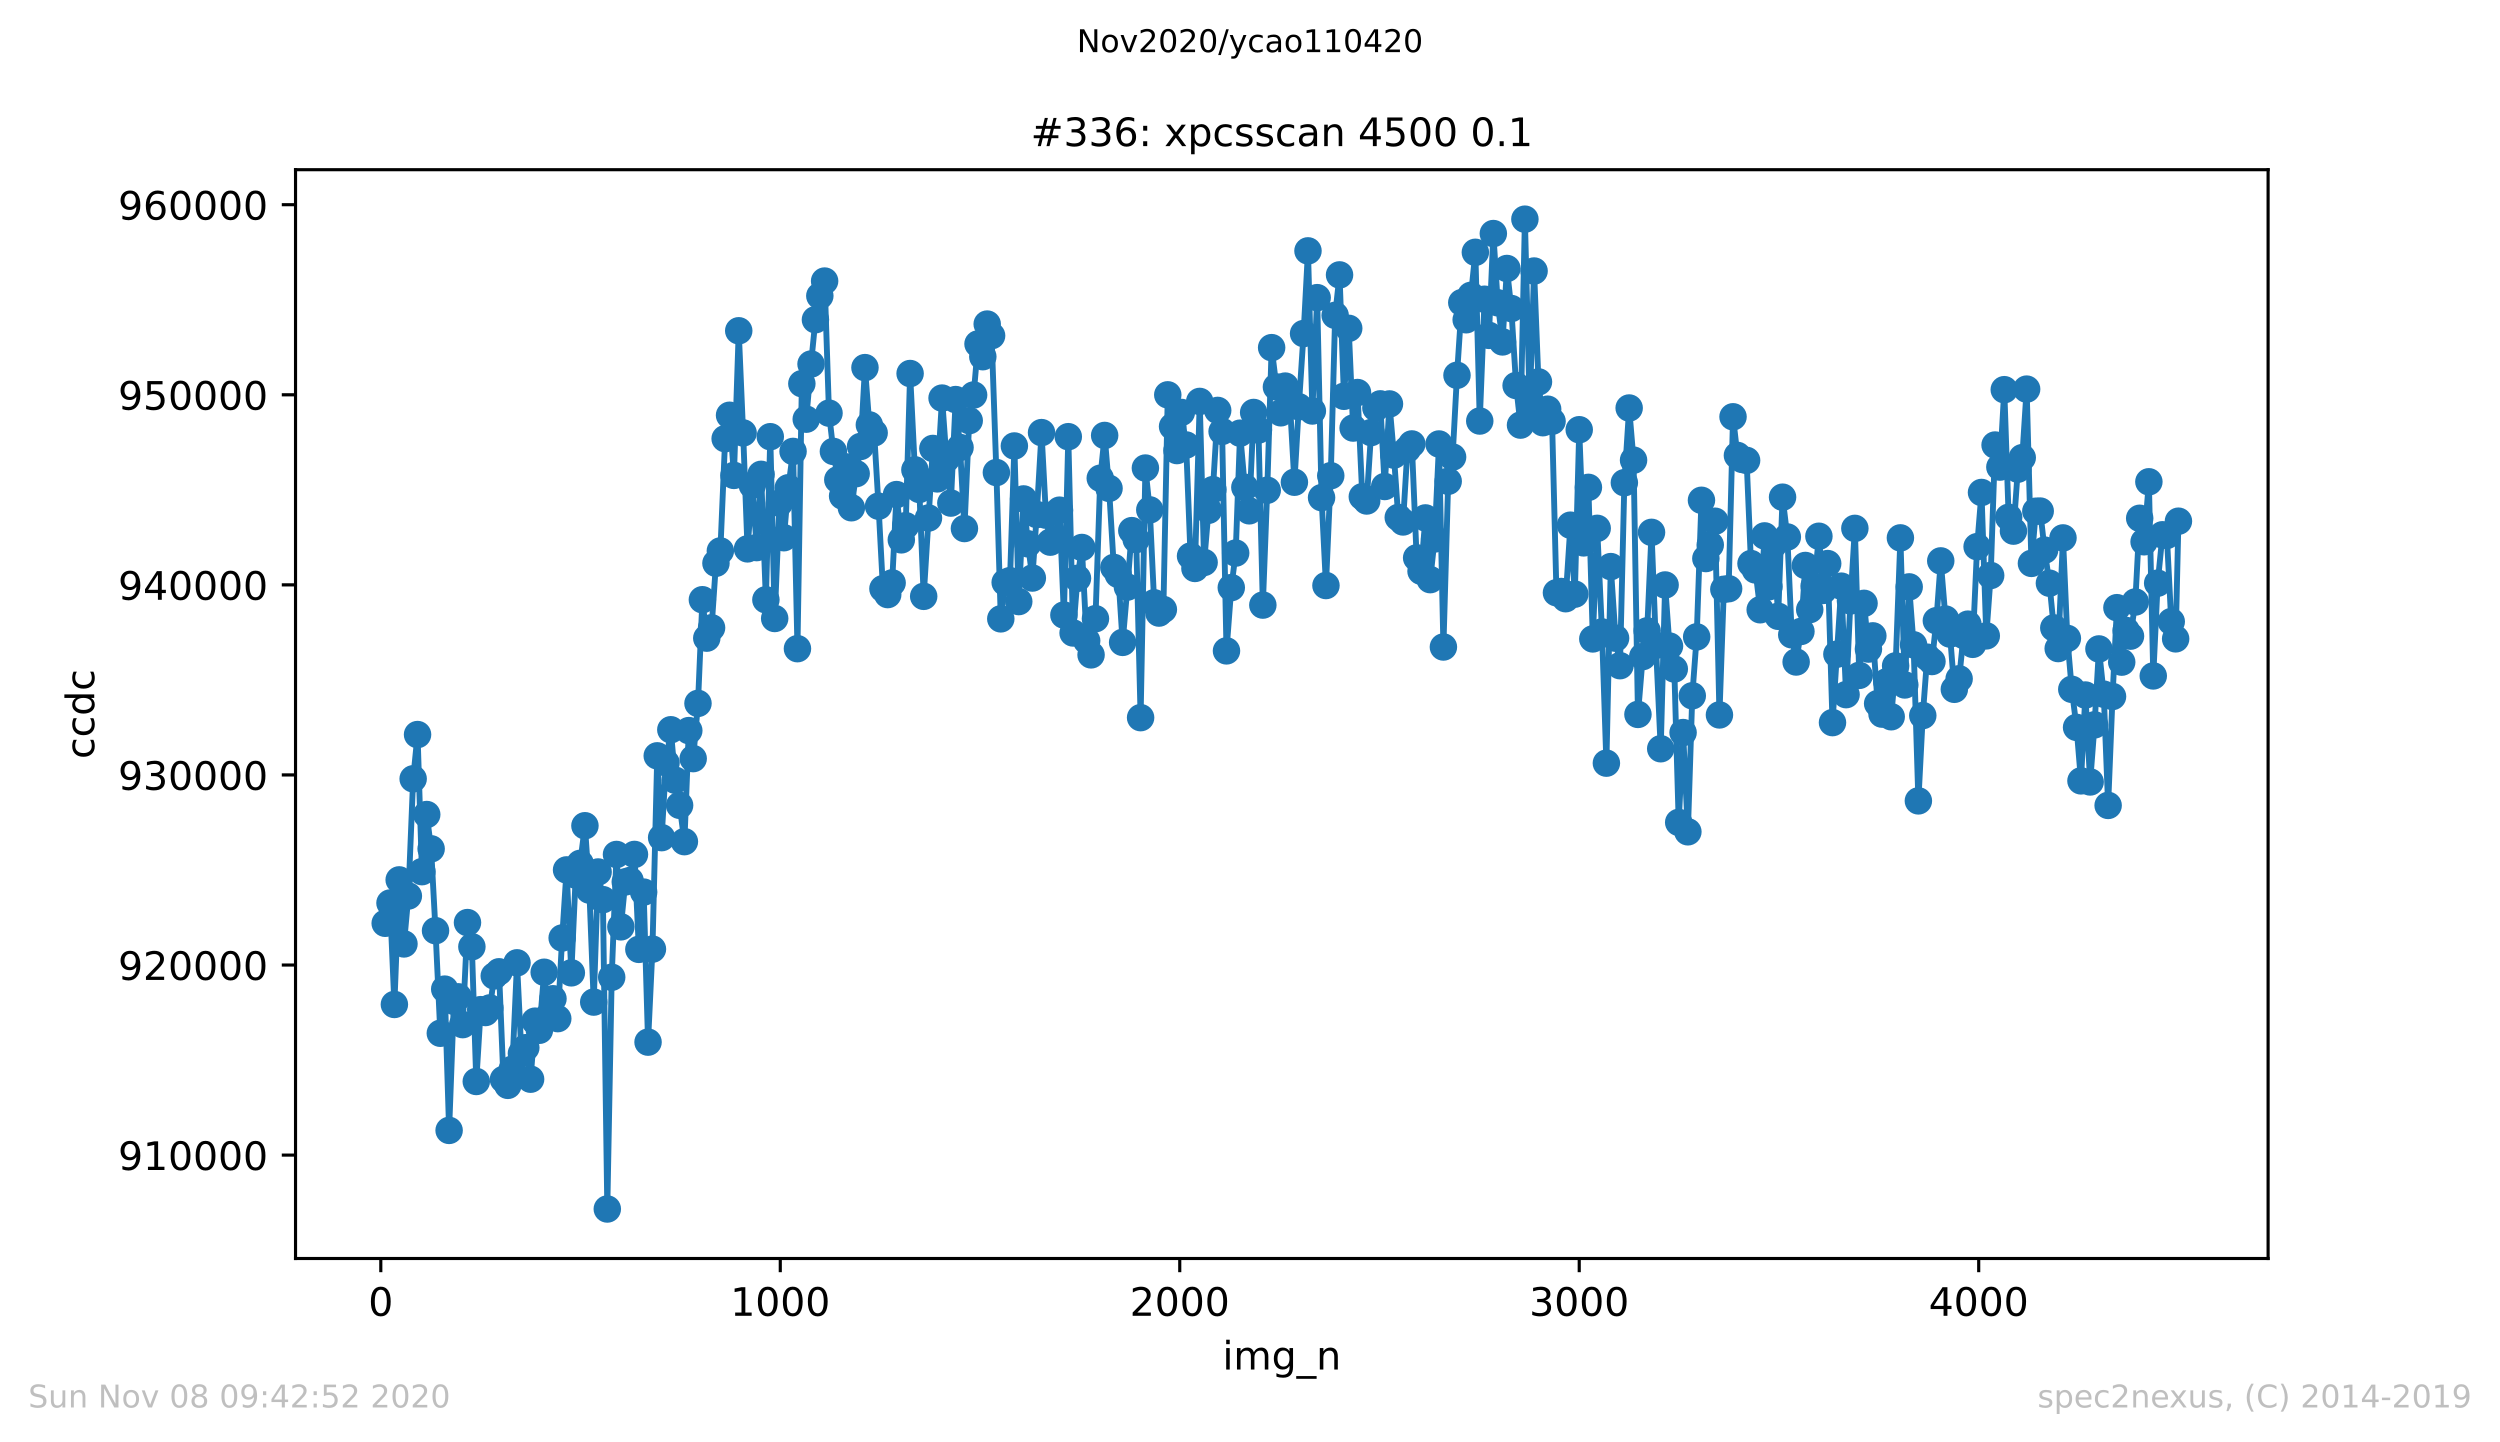 <?xml version="1.0" encoding="utf-8" standalone="no"?>
<!DOCTYPE svg PUBLIC "-//W3C//DTD SVG 1.1//EN"
  "http://www.w3.org/Graphics/SVG/1.1/DTD/svg11.dtd">
<!-- Created with matplotlib (https://matplotlib.org/) -->
<svg height="367.2pt" version="1.1" viewBox="0 0 636.48 367.2" width="636.48pt" xmlns="http://www.w3.org/2000/svg" xmlns:xlink="http://www.w3.org/1999/xlink">
 <defs>
  <style type="text/css">
*{stroke-linecap:butt;stroke-linejoin:round;}
  </style>
 </defs>
 <g id="figure_1">
  <g id="patch_1">
   <path d="M 0 367.2 
L 636.48 367.2 
L 636.48 0 
L 0 0 
z
" style="fill:#ffffff;"/>
  </g>
  <g id="axes_1">
   <g id="patch_2">
    <path d="M 75.24 320.4 
L 577.44 320.4 
L 577.44 43.2 
L 75.24 43.2 
z
" style="fill:#ffffff;"/>
   </g>
   <g id="matplotlib.axis_1">
    <g id="xtick_1">
     <g id="line2d_1">
      <defs>
       <path d="M 0 0 
L 0 3.5 
" id="m10f09884e1" style="stroke:#000000;stroke-width:0.8;"/>
      </defs>
      <g>
       <use style="stroke:#000000;stroke-width:0.8;" x="96.949" xlink:href="#m10f09884e1" y="320.4"/>
      </g>
     </g>
     <g id="text_1">
      <!-- 0 -->
      <defs>
       <path d="M 31.781 66.406 
Q 24.172 66.406 20.328 58.906 
Q 16.5 51.422 16.5 36.375 
Q 16.5 21.391 20.328 13.891 
Q 24.172 6.391 31.781 6.391 
Q 39.453 6.391 43.281 13.891 
Q 47.125 21.391 47.125 36.375 
Q 47.125 51.422 43.281 58.906 
Q 39.453 66.406 31.781 66.406 
z
M 31.781 74.219 
Q 44.047 74.219 50.516 64.516 
Q 56.984 54.828 56.984 36.375 
Q 56.984 17.969 50.516 8.266 
Q 44.047 -1.422 31.781 -1.422 
Q 19.531 -1.422 13.062 8.266 
Q 6.594 17.969 6.594 36.375 
Q 6.594 54.828 13.062 64.516 
Q 19.531 74.219 31.781 74.219 
z
" id="DejaVuSans-48"/>
      </defs>
      <g transform="translate(93.767 334.998)scale(0.1 -0.1)">
       <use xlink:href="#DejaVuSans-48"/>
      </g>
     </g>
    </g>
    <g id="xtick_2">
     <g id="line2d_2">
      <g>
       <use style="stroke:#000000;stroke-width:0.8;" x="198.652" xlink:href="#m10f09884e1" y="320.4"/>
      </g>
     </g>
     <g id="text_2">
      <!-- 1000 -->
      <defs>
       <path d="M 12.406 8.297 
L 28.516 8.297 
L 28.516 63.922 
L 10.984 60.406 
L 10.984 69.391 
L 28.422 72.906 
L 38.281 72.906 
L 38.281 8.297 
L 54.391 8.297 
L 54.391 0 
L 12.406 0 
z
" id="DejaVuSans-49"/>
      </defs>
      <g transform="translate(185.927 334.998)scale(0.1 -0.1)">
       <use xlink:href="#DejaVuSans-49"/>
       <use x="63.623" xlink:href="#DejaVuSans-48"/>
       <use x="127.246" xlink:href="#DejaVuSans-48"/>
       <use x="190.869" xlink:href="#DejaVuSans-48"/>
      </g>
     </g>
    </g>
    <g id="xtick_3">
     <g id="line2d_3">
      <g>
       <use style="stroke:#000000;stroke-width:0.8;" x="300.355" xlink:href="#m10f09884e1" y="320.4"/>
      </g>
     </g>
     <g id="text_3">
      <!-- 2000 -->
      <defs>
       <path d="M 19.188 8.297 
L 53.609 8.297 
L 53.609 0 
L 7.328 0 
L 7.328 8.297 
Q 12.938 14.109 22.625 23.891 
Q 32.328 33.688 34.812 36.531 
Q 39.547 41.844 41.422 45.531 
Q 43.312 49.219 43.312 52.781 
Q 43.312 58.594 39.234 62.25 
Q 35.156 65.922 28.609 65.922 
Q 23.969 65.922 18.812 64.312 
Q 13.672 62.703 7.812 59.422 
L 7.812 69.391 
Q 13.766 71.781 18.938 73 
Q 24.125 74.219 28.422 74.219 
Q 39.75 74.219 46.484 68.547 
Q 53.219 62.891 53.219 53.422 
Q 53.219 48.922 51.531 44.891 
Q 49.859 40.875 45.406 35.406 
Q 44.188 33.984 37.641 27.219 
Q 31.109 20.453 19.188 8.297 
z
" id="DejaVuSans-50"/>
      </defs>
      <g transform="translate(287.63 334.998)scale(0.1 -0.1)">
       <use xlink:href="#DejaVuSans-50"/>
       <use x="63.623" xlink:href="#DejaVuSans-48"/>
       <use x="127.246" xlink:href="#DejaVuSans-48"/>
       <use x="190.869" xlink:href="#DejaVuSans-48"/>
      </g>
     </g>
    </g>
    <g id="xtick_4">
     <g id="line2d_4">
      <g>
       <use style="stroke:#000000;stroke-width:0.8;" x="402.058" xlink:href="#m10f09884e1" y="320.4"/>
      </g>
     </g>
     <g id="text_4">
      <!-- 3000 -->
      <defs>
       <path d="M 40.578 39.312 
Q 47.656 37.797 51.625 33 
Q 55.609 28.219 55.609 21.188 
Q 55.609 10.406 48.188 4.484 
Q 40.766 -1.422 27.094 -1.422 
Q 22.516 -1.422 17.656 -0.516 
Q 12.797 0.391 7.625 2.203 
L 7.625 11.719 
Q 11.719 9.328 16.594 8.109 
Q 21.484 6.891 26.812 6.891 
Q 36.078 6.891 40.938 10.547 
Q 45.797 14.203 45.797 21.188 
Q 45.797 27.641 41.281 31.266 
Q 36.766 34.906 28.719 34.906 
L 20.219 34.906 
L 20.219 43.016 
L 29.109 43.016 
Q 36.375 43.016 40.234 45.922 
Q 44.094 48.828 44.094 54.297 
Q 44.094 59.906 40.109 62.906 
Q 36.141 65.922 28.719 65.922 
Q 24.656 65.922 20.016 65.031 
Q 15.375 64.156 9.812 62.312 
L 9.812 71.094 
Q 15.438 72.656 20.344 73.438 
Q 25.25 74.219 29.594 74.219 
Q 40.828 74.219 47.359 69.109 
Q 53.906 64.016 53.906 55.328 
Q 53.906 49.266 50.438 45.094 
Q 46.969 40.922 40.578 39.312 
z
" id="DejaVuSans-51"/>
      </defs>
      <g transform="translate(389.333 334.998)scale(0.1 -0.1)">
       <use xlink:href="#DejaVuSans-51"/>
       <use x="63.623" xlink:href="#DejaVuSans-48"/>
       <use x="127.246" xlink:href="#DejaVuSans-48"/>
       <use x="190.869" xlink:href="#DejaVuSans-48"/>
      </g>
     </g>
    </g>
    <g id="xtick_5">
     <g id="line2d_5">
      <g>
       <use style="stroke:#000000;stroke-width:0.8;" x="503.761" xlink:href="#m10f09884e1" y="320.4"/>
      </g>
     </g>
     <g id="text_5">
      <!-- 4000 -->
      <defs>
       <path d="M 37.797 64.312 
L 12.891 25.391 
L 37.797 25.391 
z
M 35.203 72.906 
L 47.609 72.906 
L 47.609 25.391 
L 58.016 25.391 
L 58.016 17.188 
L 47.609 17.188 
L 47.609 0 
L 37.797 0 
L 37.797 17.188 
L 4.891 17.188 
L 4.891 26.703 
z
" id="DejaVuSans-52"/>
      </defs>
      <g transform="translate(491.036 334.998)scale(0.1 -0.1)">
       <use xlink:href="#DejaVuSans-52"/>
       <use x="63.623" xlink:href="#DejaVuSans-48"/>
       <use x="127.246" xlink:href="#DejaVuSans-48"/>
       <use x="190.869" xlink:href="#DejaVuSans-48"/>
      </g>
     </g>
    </g>
    <g id="text_6">
     <!-- img_n -->
     <defs>
      <path d="M 9.422 54.688 
L 18.406 54.688 
L 18.406 0 
L 9.422 0 
z
M 9.422 75.984 
L 18.406 75.984 
L 18.406 64.594 
L 9.422 64.594 
z
" id="DejaVuSans-105"/>
      <path d="M 52 44.188 
Q 55.375 50.25 60.062 53.125 
Q 64.75 56 71.094 56 
Q 79.641 56 84.281 50.016 
Q 88.922 44.047 88.922 33.016 
L 88.922 0 
L 79.891 0 
L 79.891 32.719 
Q 79.891 40.578 77.094 44.375 
Q 74.312 48.188 68.609 48.188 
Q 61.625 48.188 57.562 43.547 
Q 53.516 38.922 53.516 30.906 
L 53.516 0 
L 44.484 0 
L 44.484 32.719 
Q 44.484 40.625 41.703 44.406 
Q 38.922 48.188 33.109 48.188 
Q 26.219 48.188 22.156 43.531 
Q 18.109 38.875 18.109 30.906 
L 18.109 0 
L 9.078 0 
L 9.078 54.688 
L 18.109 54.688 
L 18.109 46.188 
Q 21.188 51.219 25.484 53.609 
Q 29.781 56 35.688 56 
Q 41.656 56 45.828 52.969 
Q 50 49.953 52 44.188 
z
" id="DejaVuSans-109"/>
      <path d="M 45.406 27.984 
Q 45.406 37.75 41.375 43.109 
Q 37.359 48.484 30.078 48.484 
Q 22.859 48.484 18.828 43.109 
Q 14.797 37.75 14.797 27.984 
Q 14.797 18.266 18.828 12.891 
Q 22.859 7.516 30.078 7.516 
Q 37.359 7.516 41.375 12.891 
Q 45.406 18.266 45.406 27.984 
z
M 54.391 6.781 
Q 54.391 -7.172 48.188 -13.984 
Q 42 -20.797 29.203 -20.797 
Q 24.469 -20.797 20.266 -20.094 
Q 16.062 -19.391 12.109 -17.922 
L 12.109 -9.188 
Q 16.062 -11.328 19.922 -12.344 
Q 23.781 -13.375 27.781 -13.375 
Q 36.625 -13.375 41.016 -8.766 
Q 45.406 -4.156 45.406 5.172 
L 45.406 9.625 
Q 42.625 4.781 38.281 2.391 
Q 33.938 0 27.875 0 
Q 17.828 0 11.672 7.656 
Q 5.516 15.328 5.516 27.984 
Q 5.516 40.672 11.672 48.328 
Q 17.828 56 27.875 56 
Q 33.938 56 38.281 53.609 
Q 42.625 51.219 45.406 46.391 
L 45.406 54.688 
L 54.391 54.688 
z
" id="DejaVuSans-103"/>
      <path d="M 50.984 -16.609 
L 50.984 -23.578 
L -0.984 -23.578 
L -0.984 -16.609 
z
" id="DejaVuSans-95"/>
      <path d="M 54.891 33.016 
L 54.891 0 
L 45.906 0 
L 45.906 32.719 
Q 45.906 40.484 42.875 44.328 
Q 39.844 48.188 33.797 48.188 
Q 26.516 48.188 22.312 43.547 
Q 18.109 38.922 18.109 30.906 
L 18.109 0 
L 9.078 0 
L 9.078 54.688 
L 18.109 54.688 
L 18.109 46.188 
Q 21.344 51.125 25.703 53.562 
Q 30.078 56 35.797 56 
Q 45.219 56 50.047 50.172 
Q 54.891 44.344 54.891 33.016 
z
" id="DejaVuSans-110"/>
     </defs>
     <g transform="translate(311.238 348.677)scale(0.1 -0.1)">
      <use xlink:href="#DejaVuSans-105"/>
      <use x="27.783" xlink:href="#DejaVuSans-109"/>
      <use x="125.195" xlink:href="#DejaVuSans-103"/>
      <use x="188.672" xlink:href="#DejaVuSans-95"/>
      <use x="238.672" xlink:href="#DejaVuSans-110"/>
     </g>
    </g>
   </g>
   <g id="matplotlib.axis_2">
    <g id="ytick_1">
     <g id="line2d_6">
      <defs>
       <path d="M 0 0 
L -3.5 0 
" id="m50ea4de95e" style="stroke:#000000;stroke-width:0.8;"/>
      </defs>
      <g>
       <use style="stroke:#000000;stroke-width:0.8;" x="75.24" xlink:href="#m50ea4de95e" y="294.072"/>
      </g>
     </g>
     <g id="text_7">
      <!-- 910000 -->
      <defs>
       <path d="M 10.984 1.516 
L 10.984 10.5 
Q 14.703 8.734 18.5 7.812 
Q 22.312 6.891 25.984 6.891 
Q 35.75 6.891 40.891 13.453 
Q 46.047 20.016 46.781 33.406 
Q 43.953 29.203 39.594 26.953 
Q 35.25 24.703 29.984 24.703 
Q 19.047 24.703 12.672 31.312 
Q 6.297 37.938 6.297 49.422 
Q 6.297 60.641 12.938 67.422 
Q 19.578 74.219 30.609 74.219 
Q 43.266 74.219 49.922 64.516 
Q 56.594 54.828 56.594 36.375 
Q 56.594 19.141 48.406 8.859 
Q 40.234 -1.422 26.422 -1.422 
Q 22.703 -1.422 18.891 -0.688 
Q 15.094 0.047 10.984 1.516 
z
M 30.609 32.422 
Q 37.25 32.422 41.125 36.953 
Q 45.016 41.5 45.016 49.422 
Q 45.016 57.281 41.125 61.844 
Q 37.25 66.406 30.609 66.406 
Q 23.969 66.406 20.094 61.844 
Q 16.219 57.281 16.219 49.422 
Q 16.219 41.5 20.094 36.953 
Q 23.969 32.422 30.609 32.422 
z
" id="DejaVuSans-57"/>
      </defs>
      <g transform="translate(30.065 297.871)scale(0.1 -0.1)">
       <use xlink:href="#DejaVuSans-57"/>
       <use x="63.623" xlink:href="#DejaVuSans-49"/>
       <use x="127.246" xlink:href="#DejaVuSans-48"/>
       <use x="190.869" xlink:href="#DejaVuSans-48"/>
       <use x="254.492" xlink:href="#DejaVuSans-48"/>
       <use x="318.115" xlink:href="#DejaVuSans-48"/>
      </g>
     </g>
    </g>
    <g id="ytick_2">
     <g id="line2d_7">
      <g>
       <use style="stroke:#000000;stroke-width:0.8;" x="75.24" xlink:href="#m50ea4de95e" y="245.682"/>
      </g>
     </g>
     <g id="text_8">
      <!-- 920000 -->
      <g transform="translate(30.065 249.481)scale(0.1 -0.1)">
       <use xlink:href="#DejaVuSans-57"/>
       <use x="63.623" xlink:href="#DejaVuSans-50"/>
       <use x="127.246" xlink:href="#DejaVuSans-48"/>
       <use x="190.869" xlink:href="#DejaVuSans-48"/>
       <use x="254.492" xlink:href="#DejaVuSans-48"/>
       <use x="318.115" xlink:href="#DejaVuSans-48"/>
      </g>
     </g>
    </g>
    <g id="ytick_3">
     <g id="line2d_8">
      <g>
       <use style="stroke:#000000;stroke-width:0.8;" x="75.24" xlink:href="#m50ea4de95e" y="197.292"/>
      </g>
     </g>
     <g id="text_9">
      <!-- 930000 -->
      <g transform="translate(30.065 201.091)scale(0.1 -0.1)">
       <use xlink:href="#DejaVuSans-57"/>
       <use x="63.623" xlink:href="#DejaVuSans-51"/>
       <use x="127.246" xlink:href="#DejaVuSans-48"/>
       <use x="190.869" xlink:href="#DejaVuSans-48"/>
       <use x="254.492" xlink:href="#DejaVuSans-48"/>
       <use x="318.115" xlink:href="#DejaVuSans-48"/>
      </g>
     </g>
    </g>
    <g id="ytick_4">
     <g id="line2d_9">
      <g>
       <use style="stroke:#000000;stroke-width:0.8;" x="75.24" xlink:href="#m50ea4de95e" y="148.902"/>
      </g>
     </g>
     <g id="text_10">
      <!-- 940000 -->
      <g transform="translate(30.065 152.701)scale(0.1 -0.1)">
       <use xlink:href="#DejaVuSans-57"/>
       <use x="63.623" xlink:href="#DejaVuSans-52"/>
       <use x="127.246" xlink:href="#DejaVuSans-48"/>
       <use x="190.869" xlink:href="#DejaVuSans-48"/>
       <use x="254.492" xlink:href="#DejaVuSans-48"/>
       <use x="318.115" xlink:href="#DejaVuSans-48"/>
      </g>
     </g>
    </g>
    <g id="ytick_5">
     <g id="line2d_10">
      <g>
       <use style="stroke:#000000;stroke-width:0.8;" x="75.24" xlink:href="#m50ea4de95e" y="100.512"/>
      </g>
     </g>
     <g id="text_11">
      <!-- 950000 -->
      <defs>
       <path d="M 10.797 72.906 
L 49.516 72.906 
L 49.516 64.594 
L 19.828 64.594 
L 19.828 46.734 
Q 21.969 47.469 24.109 47.828 
Q 26.266 48.188 28.422 48.188 
Q 40.625 48.188 47.75 41.5 
Q 54.891 34.812 54.891 23.391 
Q 54.891 11.625 47.562 5.094 
Q 40.234 -1.422 26.906 -1.422 
Q 22.312 -1.422 17.547 -0.641 
Q 12.797 0.141 7.719 1.703 
L 7.719 11.625 
Q 12.109 9.234 16.797 8.062 
Q 21.484 6.891 26.703 6.891 
Q 35.156 6.891 40.078 11.328 
Q 45.016 15.766 45.016 23.391 
Q 45.016 31 40.078 35.438 
Q 35.156 39.891 26.703 39.891 
Q 22.75 39.891 18.812 39.016 
Q 14.891 38.141 10.797 36.281 
z
" id="DejaVuSans-53"/>
      </defs>
      <g transform="translate(30.065 104.311)scale(0.1 -0.1)">
       <use xlink:href="#DejaVuSans-57"/>
       <use x="63.623" xlink:href="#DejaVuSans-53"/>
       <use x="127.246" xlink:href="#DejaVuSans-48"/>
       <use x="190.869" xlink:href="#DejaVuSans-48"/>
       <use x="254.492" xlink:href="#DejaVuSans-48"/>
       <use x="318.115" xlink:href="#DejaVuSans-48"/>
      </g>
     </g>
    </g>
    <g id="ytick_6">
     <g id="line2d_11">
      <g>
       <use style="stroke:#000000;stroke-width:0.8;" x="75.24" xlink:href="#m50ea4de95e" y="52.122"/>
      </g>
     </g>
     <g id="text_12">
      <!-- 960000 -->
      <defs>
       <path d="M 33.016 40.375 
Q 26.375 40.375 22.484 35.828 
Q 18.609 31.297 18.609 23.391 
Q 18.609 15.531 22.484 10.953 
Q 26.375 6.391 33.016 6.391 
Q 39.656 6.391 43.531 10.953 
Q 47.406 15.531 47.406 23.391 
Q 47.406 31.297 43.531 35.828 
Q 39.656 40.375 33.016 40.375 
z
M 52.594 71.297 
L 52.594 62.312 
Q 48.875 64.062 45.094 64.984 
Q 41.312 65.922 37.594 65.922 
Q 27.828 65.922 22.672 59.328 
Q 17.531 52.734 16.797 39.406 
Q 19.672 43.656 24.016 45.922 
Q 28.375 48.188 33.594 48.188 
Q 44.578 48.188 50.953 41.516 
Q 57.328 34.859 57.328 23.391 
Q 57.328 12.156 50.688 5.359 
Q 44.047 -1.422 33.016 -1.422 
Q 20.359 -1.422 13.672 8.266 
Q 6.984 17.969 6.984 36.375 
Q 6.984 53.656 15.188 63.938 
Q 23.391 74.219 37.203 74.219 
Q 40.922 74.219 44.703 73.484 
Q 48.484 72.75 52.594 71.297 
z
" id="DejaVuSans-54"/>
      </defs>
      <g transform="translate(30.065 55.922)scale(0.1 -0.1)">
       <use xlink:href="#DejaVuSans-57"/>
       <use x="63.623" xlink:href="#DejaVuSans-54"/>
       <use x="127.246" xlink:href="#DejaVuSans-48"/>
       <use x="190.869" xlink:href="#DejaVuSans-48"/>
       <use x="254.492" xlink:href="#DejaVuSans-48"/>
       <use x="318.115" xlink:href="#DejaVuSans-48"/>
      </g>
     </g>
    </g>
    <g id="text_13">
     <!-- ccdc -->
     <defs>
      <path d="M 48.781 52.594 
L 48.781 44.188 
Q 44.969 46.297 41.141 47.344 
Q 37.312 48.391 33.406 48.391 
Q 24.656 48.391 19.812 42.844 
Q 14.984 37.312 14.984 27.297 
Q 14.984 17.281 19.812 11.734 
Q 24.656 6.203 33.406 6.203 
Q 37.312 6.203 41.141 7.25 
Q 44.969 8.297 48.781 10.406 
L 48.781 2.094 
Q 45.016 0.344 40.984 -0.531 
Q 36.969 -1.422 32.422 -1.422 
Q 20.062 -1.422 12.781 6.344 
Q 5.516 14.109 5.516 27.297 
Q 5.516 40.672 12.859 48.328 
Q 20.219 56 33.016 56 
Q 37.156 56 41.109 55.141 
Q 45.062 54.297 48.781 52.594 
z
" id="DejaVuSans-99"/>
      <path d="M 45.406 46.391 
L 45.406 75.984 
L 54.391 75.984 
L 54.391 0 
L 45.406 0 
L 45.406 8.203 
Q 42.578 3.328 38.25 0.953 
Q 33.938 -1.422 27.875 -1.422 
Q 17.969 -1.422 11.734 6.484 
Q 5.516 14.406 5.516 27.297 
Q 5.516 40.188 11.734 48.094 
Q 17.969 56 27.875 56 
Q 33.938 56 38.25 53.625 
Q 42.578 51.266 45.406 46.391 
z
M 14.797 27.297 
Q 14.797 17.391 18.875 11.75 
Q 22.953 6.109 30.078 6.109 
Q 37.203 6.109 41.297 11.75 
Q 45.406 17.391 45.406 27.297 
Q 45.406 37.203 41.297 42.844 
Q 37.203 48.484 30.078 48.484 
Q 22.953 48.484 18.875 42.844 
Q 14.797 37.203 14.797 27.297 
z
" id="DejaVuSans-100"/>
     </defs>
     <g transform="translate(23.985 193.222)rotate(-90)scale(0.1 -0.1)">
      <use xlink:href="#DejaVuSans-99"/>
      <use x="54.98" xlink:href="#DejaVuSans-99"/>
      <use x="109.961" xlink:href="#DejaVuSans-100"/>
      <use x="173.438" xlink:href="#DejaVuSans-99"/>
     </g>
    </g>
   </g>
   <g id="line2d_12">
    <path clip-path="url(#p3bcbba0972)" d="M 98.067 235.06 
L 99.288 229.907 
L 100.406 255.728 
L 101.627 224.013 
L 102.847 240.315 
L 103.966 228.112 
L 105.186 198.279 
L 106.305 187.014 
L 107.424 221.918 
L 108.644 207.376 
L 109.763 216.106 
L 110.882 236.948 
L 112.102 263.059 
L 113.221 251.823 
L 114.34 287.791 
L 115.56 254.929 
L 116.679 253.782 
L 117.798 260.862 
L 119.018 234.881 
L 120.137 241.036 
L 121.256 275.335 
L 122.374 257.054 
L 123.595 257.779 
L 124.713 256.608 
L 125.832 248.459 
L 127.053 247.409 
L 128.171 274.813 
L 129.29 276.322 
L 130.409 272.219 
L 131.629 245.13 
L 132.748 268.198 
L 133.867 266.732 
L 135.087 274.755 
L 136.206 259.981 
L 137.325 262.299 
L 138.545 247.526 
L 139.664 258.699 
L 140.783 254.276 
L 142.003 259.333 
L 143.122 238.801 
L 144.241 221.472 
L 145.461 247.676 
L 146.58 222.793 
L 147.698 219.808 
L 148.919 210.227 
L 150.038 226.607 
L 151.156 255.123 
L 152.275 222 
L 153.495 229.045 
L 154.614 307.8 
L 155.733 248.803 
L 156.953 217.543 
L 158.072 235.965 
L 159.191 224.526 
L 160.411 224.168 
L 161.53 217.534 
L 162.649 241.699 
L 163.869 227.12 
L 164.988 265.319 
L 166.107 241.637 
L 167.327 192.429 
L 168.446 213.256 
L 169.565 194.21 
L 170.785 185.79 
L 171.904 198.637 
L 173.022 205.03 
L 174.243 214.277 
L 175.362 186.007 
L 176.48 193.135 
L 177.701 179.078 
L 178.82 152.686 
L 179.938 162.466 
L 181.159 159.833 
L 182.277 143.4 
L 183.396 140.265 
L 184.617 111.685 
L 185.735 105.724 
L 186.854 121.034 
L 188.075 84.215 
L 189.193 110.219 
L 190.312 139.737 
L 191.532 123.541 
L 192.651 139.413 
L 193.77 120.763 
L 194.99 152.701 
L 196.109 111.182 
L 197.228 157.462 
L 198.448 128.094 
L 199.567 136.897 
L 200.686 124.185 
L 201.906 114.928 
L 203.025 165.147 
L 204.144 97.681 
L 205.262 106.721 
L 206.483 92.683 
L 207.602 81.393 
L 208.72 75.33 
L 209.941 71.556 
L 211.059 105.182 
L 212.178 114.932 
L 213.297 122.143 
L 214.517 126.29 
L 215.636 118.876 
L 216.755 129.27 
L 217.975 120.584 
L 219.094 113.669 
L 220.213 93.593 
L 221.331 108.177 
L 222.552 110.21 
L 223.671 128.874 
L 224.789 149.88 
L 226.01 151.375 
L 227.129 148.399 
L 228.247 125.917 
L 229.468 137.439 
L 230.586 133.838 
L 231.705 95.097 
L 232.926 119.617 
L 234.044 124.615 
L 235.163 151.825 
L 237.502 114.173 
L 238.621 121.92 
L 239.841 101.349 
L 240.96 116.834 
L 242.079 128.08 
L 243.299 101.727 
L 244.418 113.926 
L 245.537 134.559 
L 246.757 107.088 
L 247.876 100.565 
L 248.995 87.563 
L 250.215 90.81 
L 251.334 82.506 
L 252.453 85.463 
L 253.673 120.304 
L 254.792 157.554 
L 255.911 148.273 
L 257.131 147.833 
L 258.25 113.544 
L 259.368 153.156 
L 260.589 127.025 
L 261.708 138.45 
L 262.826 147.165 
L 263.945 130.993 
L 265.166 110.137 
L 266.284 131.158 
L 267.403 138.029 
L 268.522 137.356 
L 269.742 129.885 
L 270.861 156.582 
L 271.98 111.177 
L 273.2 161.15 
L 274.319 147.242 
L 275.438 139.384 
L 276.658 163.129 
L 277.777 166.724 
L 278.895 157.52 
L 280.116 121.755 
L 281.235 110.863 
L 282.353 124.335 
L 283.574 144.465 
L 284.693 146.241 
L 285.811 163.545 
L 287.032 149.463 
L 288.15 135.092 
L 289.269 137.356 
L 290.388 182.707 
L 291.608 119.162 
L 292.727 129.812 
L 293.846 153.46 
L 295.066 156.083 
L 296.185 155.178 
L 297.304 100.522 
L 298.524 108.584 
L 299.643 114.71 
L 300.762 105.003 
L 301.982 113.292 
L 303.101 141.566 
L 304.22 144.721 
L 305.44 102.201 
L 306.559 143.192 
L 307.677 129.909 
L 308.796 124.654 
L 310.017 104.49 
L 311.135 109.832 
L 312.254 165.708 
L 313.475 149.604 
L 314.593 140.807 
L 315.712 110.287 
L 316.932 124.068 
L 318.051 130.049 
L 319.17 105.013 
L 320.39 109.484 
L 321.509 154.051 
L 322.628 124.809 
L 323.747 88.507 
L 324.967 98.514 
L 326.086 105.095 
L 327.204 98.296 
L 328.425 102.99 
L 329.544 122.772 
L 330.662 103.556 
L 331.883 84.921 
L 333.002 63.871 
L 334.12 104.635 
L 335.341 75.78 
L 336.459 126.696 
L 337.578 149.072 
L 338.799 121.112 
L 339.917 80.285 
L 341.036 69.988 
L 342.155 100.895 
L 343.375 83.59 
L 344.494 108.98 
L 345.613 99.936 
L 346.833 126.464 
L 347.952 127.548 
L 349.071 110.127 
L 350.291 103.866 
L 351.41 102.82 
L 352.529 123.86 
L 353.749 102.84 
L 354.868 115.866 
L 355.986 131.743 
L 357.207 132.885 
L 358.326 114.357 
L 359.444 113.026 
L 360.665 142.026 
L 361.784 145.433 
L 362.902 131.859 
L 364.123 147.571 
L 365.241 137.216 
L 366.36 113.036 
L 367.479 164.721 
L 368.699 122.53 
L 369.818 116.36 
L 370.937 95.547 
L 372.157 77.043 
L 373.276 81.408 
L 374.496 75.19 
L 375.615 64.234 
L 376.734 107.19 
L 377.954 76.182 
L 379.073 85.381 
L 380.192 59.463 
L 381.311 77.087 
L 382.531 87.05 
L 383.65 68.357 
L 384.768 78.548 
L 385.989 98.151 
L 387.108 108.23 
L 388.226 55.8 
L 389.447 103.377 
L 390.566 69.001 
L 391.684 97.227 
L 392.803 107.616 
L 394.023 104.175 
L 395.142 107.248 
L 396.261 150.91 
L 397.481 150.591 
L 398.6 152.425 
L 399.821 133.708 
L 400.939 151.264 
L 402.058 109.406 
L 403.177 138.213 
L 404.397 124.078 
L 405.516 162.664 
L 406.635 134.511 
L 407.855 160.888 
L 408.974 194.292 
L 410.093 144.252 
L 411.313 162.48 
L 412.432 169.478 
L 413.55 122.897 
L 414.771 103.875 
L 415.89 117.154 
L 417.008 181.885 
L 418.229 167.16 
L 419.348 160.612 
L 420.466 135.532 
L 421.585 164.29 
L 422.805 190.624 
L 423.924 148.931 
L 425.043 164.484 
L 426.263 170.32 
L 427.382 209.375 
L 428.501 186.506 
L 429.721 211.77 
L 430.84 177.142 
L 431.959 162.142 
L 433.179 127.369 
L 434.298 142.2 
L 435.417 138.735 
L 436.637 132.701 
L 437.756 182.015 
L 438.875 150.03 
L 440.095 149.88 
L 441.214 106.111 
L 442.332 115.949 
L 443.553 116.965 
L 444.672 117.212 
L 445.79 143.478 
L 446.909 145.094 
L 448.13 155.241 
L 449.248 136.437 
L 450.367 149.381 
L 451.587 138.634 
L 452.706 156.906 
L 453.825 126.58 
L 455.045 136.713 
L 456.164 161.619 
L 457.283 168.539 
L 458.503 160.762 
L 459.622 143.966 
L 460.741 155.207 
L 461.859 149.202 
L 463.08 136.524 
L 464.199 150.315 
L 465.317 143.482 
L 466.538 183.97 
L 468.775 149.231 
L 469.996 176.852 
L 471.114 152.991 
L 472.233 134.521 
L 473.352 171.945 
L 474.572 153.606 
L 475.691 165.248 
L 476.81 161.885 
L 478.03 179.131 
L 479.149 181.807 
L 480.369 173.557 
L 481.488 182.48 
L 482.607 169.526 
L 483.827 136.94 
L 484.946 174.384 
L 486.065 149.415 
L 487.184 164.164 
L 488.404 203.897 
L 489.523 182.18 
L 490.641 167.314 
L 491.862 168.418 
L 492.981 158.028 
L 494.099 142.8 
L 495.32 157.607 
L 496.439 161.425 
L 497.557 175.492 
L 498.778 172.816 
L 499.896 161.764 
L 501.015 158.904 
L 502.236 164.043 
L 503.354 139.176 
L 504.473 125.38 
L 505.694 161.885 
L 506.812 146.517 
L 507.931 113.302 
L 509.151 118.915 
L 510.27 99.211 
L 511.389 131.7 
L 512.609 135.222 
L 513.728 119.452 
L 514.847 116.515 
L 515.966 99.065 
L 517.186 143.434 
L 518.305 130.156 
L 519.423 130.117 
L 520.542 140.061 
L 521.763 148.476 
L 522.881 159.858 
L 524 165.118 
L 525.221 136.95 
L 526.339 162.534 
L 527.458 175.497 
L 528.678 185.19 
L 529.797 198.802 
L 530.916 176.949 
L 532.136 199.078 
L 533.255 184.541 
L 534.374 165.214 
L 535.594 176.731 
L 536.713 205.054 
L 537.832 177.322 
L 538.95 154.709 
L 540.171 168.573 
L 541.29 160.516 
L 542.408 161.958 
L 543.629 153.262 
L 544.748 131.951 
L 545.866 137.932 
L 547.087 122.66 
L 548.205 172.086 
L 549.324 148.471 
L 550.545 136.151 
L 551.663 136.311 
L 552.782 158.256 
L 553.901 162.645 
L 554.613 132.692 
L 554.613 132.692 
" style="fill:none;stroke:#1f77b4;stroke-linecap:square;stroke-width:1.5;"/>
    <defs>
     <path d="M 0 3 
C 0.796 3 1.559 2.684 2.121 2.121 
C 2.684 1.559 3 0.796 3 0 
C 3 -0.796 2.684 -1.559 2.121 -2.121 
C 1.559 -2.684 0.796 -3 0 -3 
C -0.796 -3 -1.559 -2.684 -2.121 -2.121 
C -2.684 -1.559 -3 -0.796 -3 0 
C -3 0.796 -2.684 1.559 -2.121 2.121 
C -1.559 2.684 -0.796 3 0 3 
z
" id="m2c919c8e64" style="stroke:#1f77b4;"/>
    </defs>
    <g clip-path="url(#p3bcbba0972)">
     <use style="fill:#1f77b4;stroke:#1f77b4;" x="98.067" xlink:href="#m2c919c8e64" y="235.06"/>
     <use style="fill:#1f77b4;stroke:#1f77b4;" x="99.288" xlink:href="#m2c919c8e64" y="229.907"/>
     <use style="fill:#1f77b4;stroke:#1f77b4;" x="100.406" xlink:href="#m2c919c8e64" y="255.728"/>
     <use style="fill:#1f77b4;stroke:#1f77b4;" x="101.627" xlink:href="#m2c919c8e64" y="224.013"/>
     <use style="fill:#1f77b4;stroke:#1f77b4;" x="102.847" xlink:href="#m2c919c8e64" y="240.315"/>
     <use style="fill:#1f77b4;stroke:#1f77b4;" x="103.966" xlink:href="#m2c919c8e64" y="228.112"/>
     <use style="fill:#1f77b4;stroke:#1f77b4;" x="105.186" xlink:href="#m2c919c8e64" y="198.279"/>
     <use style="fill:#1f77b4;stroke:#1f77b4;" x="106.305" xlink:href="#m2c919c8e64" y="187.014"/>
     <use style="fill:#1f77b4;stroke:#1f77b4;" x="107.424" xlink:href="#m2c919c8e64" y="221.918"/>
     <use style="fill:#1f77b4;stroke:#1f77b4;" x="108.644" xlink:href="#m2c919c8e64" y="207.376"/>
     <use style="fill:#1f77b4;stroke:#1f77b4;" x="109.763" xlink:href="#m2c919c8e64" y="216.106"/>
     <use style="fill:#1f77b4;stroke:#1f77b4;" x="110.882" xlink:href="#m2c919c8e64" y="236.948"/>
     <use style="fill:#1f77b4;stroke:#1f77b4;" x="112.102" xlink:href="#m2c919c8e64" y="263.059"/>
     <use style="fill:#1f77b4;stroke:#1f77b4;" x="113.221" xlink:href="#m2c919c8e64" y="251.823"/>
     <use style="fill:#1f77b4;stroke:#1f77b4;" x="114.34" xlink:href="#m2c919c8e64" y="287.791"/>
     <use style="fill:#1f77b4;stroke:#1f77b4;" x="115.56" xlink:href="#m2c919c8e64" y="254.929"/>
     <use style="fill:#1f77b4;stroke:#1f77b4;" x="116.679" xlink:href="#m2c919c8e64" y="253.782"/>
     <use style="fill:#1f77b4;stroke:#1f77b4;" x="117.798" xlink:href="#m2c919c8e64" y="260.862"/>
     <use style="fill:#1f77b4;stroke:#1f77b4;" x="119.018" xlink:href="#m2c919c8e64" y="234.881"/>
     <use style="fill:#1f77b4;stroke:#1f77b4;" x="120.137" xlink:href="#m2c919c8e64" y="241.036"/>
     <use style="fill:#1f77b4;stroke:#1f77b4;" x="121.256" xlink:href="#m2c919c8e64" y="275.335"/>
     <use style="fill:#1f77b4;stroke:#1f77b4;" x="122.374" xlink:href="#m2c919c8e64" y="257.054"/>
     <use style="fill:#1f77b4;stroke:#1f77b4;" x="123.595" xlink:href="#m2c919c8e64" y="257.779"/>
     <use style="fill:#1f77b4;stroke:#1f77b4;" x="124.713" xlink:href="#m2c919c8e64" y="256.608"/>
     <use style="fill:#1f77b4;stroke:#1f77b4;" x="125.832" xlink:href="#m2c919c8e64" y="248.459"/>
     <use style="fill:#1f77b4;stroke:#1f77b4;" x="127.053" xlink:href="#m2c919c8e64" y="247.409"/>
     <use style="fill:#1f77b4;stroke:#1f77b4;" x="128.171" xlink:href="#m2c919c8e64" y="274.813"/>
     <use style="fill:#1f77b4;stroke:#1f77b4;" x="129.29" xlink:href="#m2c919c8e64" y="276.322"/>
     <use style="fill:#1f77b4;stroke:#1f77b4;" x="130.409" xlink:href="#m2c919c8e64" y="272.219"/>
     <use style="fill:#1f77b4;stroke:#1f77b4;" x="131.629" xlink:href="#m2c919c8e64" y="245.13"/>
     <use style="fill:#1f77b4;stroke:#1f77b4;" x="132.748" xlink:href="#m2c919c8e64" y="268.198"/>
     <use style="fill:#1f77b4;stroke:#1f77b4;" x="133.867" xlink:href="#m2c919c8e64" y="266.732"/>
     <use style="fill:#1f77b4;stroke:#1f77b4;" x="135.087" xlink:href="#m2c919c8e64" y="274.755"/>
     <use style="fill:#1f77b4;stroke:#1f77b4;" x="136.206" xlink:href="#m2c919c8e64" y="259.981"/>
     <use style="fill:#1f77b4;stroke:#1f77b4;" x="137.325" xlink:href="#m2c919c8e64" y="262.299"/>
     <use style="fill:#1f77b4;stroke:#1f77b4;" x="138.545" xlink:href="#m2c919c8e64" y="247.526"/>
     <use style="fill:#1f77b4;stroke:#1f77b4;" x="139.664" xlink:href="#m2c919c8e64" y="258.699"/>
     <use style="fill:#1f77b4;stroke:#1f77b4;" x="140.783" xlink:href="#m2c919c8e64" y="254.276"/>
     <use style="fill:#1f77b4;stroke:#1f77b4;" x="142.003" xlink:href="#m2c919c8e64" y="259.333"/>
     <use style="fill:#1f77b4;stroke:#1f77b4;" x="143.122" xlink:href="#m2c919c8e64" y="238.801"/>
     <use style="fill:#1f77b4;stroke:#1f77b4;" x="144.241" xlink:href="#m2c919c8e64" y="221.472"/>
     <use style="fill:#1f77b4;stroke:#1f77b4;" x="145.461" xlink:href="#m2c919c8e64" y="247.676"/>
     <use style="fill:#1f77b4;stroke:#1f77b4;" x="146.58" xlink:href="#m2c919c8e64" y="222.793"/>
     <use style="fill:#1f77b4;stroke:#1f77b4;" x="147.698" xlink:href="#m2c919c8e64" y="219.808"/>
     <use style="fill:#1f77b4;stroke:#1f77b4;" x="148.919" xlink:href="#m2c919c8e64" y="210.227"/>
     <use style="fill:#1f77b4;stroke:#1f77b4;" x="150.038" xlink:href="#m2c919c8e64" y="226.607"/>
     <use style="fill:#1f77b4;stroke:#1f77b4;" x="151.156" xlink:href="#m2c919c8e64" y="255.123"/>
     <use style="fill:#1f77b4;stroke:#1f77b4;" x="152.275" xlink:href="#m2c919c8e64" y="222"/>
     <use style="fill:#1f77b4;stroke:#1f77b4;" x="153.495" xlink:href="#m2c919c8e64" y="229.045"/>
     <use style="fill:#1f77b4;stroke:#1f77b4;" x="154.614" xlink:href="#m2c919c8e64" y="307.8"/>
     <use style="fill:#1f77b4;stroke:#1f77b4;" x="155.733" xlink:href="#m2c919c8e64" y="248.803"/>
     <use style="fill:#1f77b4;stroke:#1f77b4;" x="156.953" xlink:href="#m2c919c8e64" y="217.543"/>
     <use style="fill:#1f77b4;stroke:#1f77b4;" x="158.072" xlink:href="#m2c919c8e64" y="235.965"/>
     <use style="fill:#1f77b4;stroke:#1f77b4;" x="159.191" xlink:href="#m2c919c8e64" y="224.526"/>
     <use style="fill:#1f77b4;stroke:#1f77b4;" x="160.411" xlink:href="#m2c919c8e64" y="224.168"/>
     <use style="fill:#1f77b4;stroke:#1f77b4;" x="161.53" xlink:href="#m2c919c8e64" y="217.534"/>
     <use style="fill:#1f77b4;stroke:#1f77b4;" x="162.649" xlink:href="#m2c919c8e64" y="241.699"/>
     <use style="fill:#1f77b4;stroke:#1f77b4;" x="163.869" xlink:href="#m2c919c8e64" y="227.12"/>
     <use style="fill:#1f77b4;stroke:#1f77b4;" x="164.988" xlink:href="#m2c919c8e64" y="265.319"/>
     <use style="fill:#1f77b4;stroke:#1f77b4;" x="166.107" xlink:href="#m2c919c8e64" y="241.637"/>
     <use style="fill:#1f77b4;stroke:#1f77b4;" x="167.327" xlink:href="#m2c919c8e64" y="192.429"/>
     <use style="fill:#1f77b4;stroke:#1f77b4;" x="168.446" xlink:href="#m2c919c8e64" y="213.256"/>
     <use style="fill:#1f77b4;stroke:#1f77b4;" x="169.565" xlink:href="#m2c919c8e64" y="194.21"/>
     <use style="fill:#1f77b4;stroke:#1f77b4;" x="170.785" xlink:href="#m2c919c8e64" y="185.79"/>
     <use style="fill:#1f77b4;stroke:#1f77b4;" x="171.904" xlink:href="#m2c919c8e64" y="198.637"/>
     <use style="fill:#1f77b4;stroke:#1f77b4;" x="173.022" xlink:href="#m2c919c8e64" y="205.03"/>
     <use style="fill:#1f77b4;stroke:#1f77b4;" x="174.243" xlink:href="#m2c919c8e64" y="214.277"/>
     <use style="fill:#1f77b4;stroke:#1f77b4;" x="175.362" xlink:href="#m2c919c8e64" y="186.007"/>
     <use style="fill:#1f77b4;stroke:#1f77b4;" x="176.48" xlink:href="#m2c919c8e64" y="193.135"/>
     <use style="fill:#1f77b4;stroke:#1f77b4;" x="177.701" xlink:href="#m2c919c8e64" y="179.078"/>
     <use style="fill:#1f77b4;stroke:#1f77b4;" x="178.82" xlink:href="#m2c919c8e64" y="152.686"/>
     <use style="fill:#1f77b4;stroke:#1f77b4;" x="179.938" xlink:href="#m2c919c8e64" y="162.466"/>
     <use style="fill:#1f77b4;stroke:#1f77b4;" x="181.159" xlink:href="#m2c919c8e64" y="159.833"/>
     <use style="fill:#1f77b4;stroke:#1f77b4;" x="182.277" xlink:href="#m2c919c8e64" y="143.4"/>
     <use style="fill:#1f77b4;stroke:#1f77b4;" x="183.396" xlink:href="#m2c919c8e64" y="140.265"/>
     <use style="fill:#1f77b4;stroke:#1f77b4;" x="184.617" xlink:href="#m2c919c8e64" y="111.685"/>
     <use style="fill:#1f77b4;stroke:#1f77b4;" x="185.735" xlink:href="#m2c919c8e64" y="105.724"/>
     <use style="fill:#1f77b4;stroke:#1f77b4;" x="186.854" xlink:href="#m2c919c8e64" y="121.034"/>
     <use style="fill:#1f77b4;stroke:#1f77b4;" x="188.075" xlink:href="#m2c919c8e64" y="84.215"/>
     <use style="fill:#1f77b4;stroke:#1f77b4;" x="189.193" xlink:href="#m2c919c8e64" y="110.219"/>
     <use style="fill:#1f77b4;stroke:#1f77b4;" x="190.312" xlink:href="#m2c919c8e64" y="139.737"/>
     <use style="fill:#1f77b4;stroke:#1f77b4;" x="191.532" xlink:href="#m2c919c8e64" y="123.541"/>
     <use style="fill:#1f77b4;stroke:#1f77b4;" x="192.651" xlink:href="#m2c919c8e64" y="139.413"/>
     <use style="fill:#1f77b4;stroke:#1f77b4;" x="193.77" xlink:href="#m2c919c8e64" y="120.763"/>
     <use style="fill:#1f77b4;stroke:#1f77b4;" x="194.99" xlink:href="#m2c919c8e64" y="152.701"/>
     <use style="fill:#1f77b4;stroke:#1f77b4;" x="196.109" xlink:href="#m2c919c8e64" y="111.182"/>
     <use style="fill:#1f77b4;stroke:#1f77b4;" x="197.228" xlink:href="#m2c919c8e64" y="157.462"/>
     <use style="fill:#1f77b4;stroke:#1f77b4;" x="198.448" xlink:href="#m2c919c8e64" y="128.094"/>
     <use style="fill:#1f77b4;stroke:#1f77b4;" x="199.567" xlink:href="#m2c919c8e64" y="136.897"/>
     <use style="fill:#1f77b4;stroke:#1f77b4;" x="200.686" xlink:href="#m2c919c8e64" y="124.185"/>
     <use style="fill:#1f77b4;stroke:#1f77b4;" x="201.906" xlink:href="#m2c919c8e64" y="114.928"/>
     <use style="fill:#1f77b4;stroke:#1f77b4;" x="203.025" xlink:href="#m2c919c8e64" y="165.147"/>
     <use style="fill:#1f77b4;stroke:#1f77b4;" x="204.144" xlink:href="#m2c919c8e64" y="97.681"/>
     <use style="fill:#1f77b4;stroke:#1f77b4;" x="205.262" xlink:href="#m2c919c8e64" y="106.721"/>
     <use style="fill:#1f77b4;stroke:#1f77b4;" x="206.483" xlink:href="#m2c919c8e64" y="92.683"/>
     <use style="fill:#1f77b4;stroke:#1f77b4;" x="207.602" xlink:href="#m2c919c8e64" y="81.393"/>
     <use style="fill:#1f77b4;stroke:#1f77b4;" x="208.72" xlink:href="#m2c919c8e64" y="75.33"/>
     <use style="fill:#1f77b4;stroke:#1f77b4;" x="209.941" xlink:href="#m2c919c8e64" y="71.556"/>
     <use style="fill:#1f77b4;stroke:#1f77b4;" x="211.059" xlink:href="#m2c919c8e64" y="105.182"/>
     <use style="fill:#1f77b4;stroke:#1f77b4;" x="212.178" xlink:href="#m2c919c8e64" y="114.932"/>
     <use style="fill:#1f77b4;stroke:#1f77b4;" x="213.297" xlink:href="#m2c919c8e64" y="122.143"/>
     <use style="fill:#1f77b4;stroke:#1f77b4;" x="214.517" xlink:href="#m2c919c8e64" y="126.29"/>
     <use style="fill:#1f77b4;stroke:#1f77b4;" x="215.636" xlink:href="#m2c919c8e64" y="118.876"/>
     <use style="fill:#1f77b4;stroke:#1f77b4;" x="216.755" xlink:href="#m2c919c8e64" y="129.27"/>
     <use style="fill:#1f77b4;stroke:#1f77b4;" x="217.975" xlink:href="#m2c919c8e64" y="120.584"/>
     <use style="fill:#1f77b4;stroke:#1f77b4;" x="219.094" xlink:href="#m2c919c8e64" y="113.669"/>
     <use style="fill:#1f77b4;stroke:#1f77b4;" x="220.213" xlink:href="#m2c919c8e64" y="93.593"/>
     <use style="fill:#1f77b4;stroke:#1f77b4;" x="221.331" xlink:href="#m2c919c8e64" y="108.177"/>
     <use style="fill:#1f77b4;stroke:#1f77b4;" x="222.552" xlink:href="#m2c919c8e64" y="110.21"/>
     <use style="fill:#1f77b4;stroke:#1f77b4;" x="223.671" xlink:href="#m2c919c8e64" y="128.874"/>
     <use style="fill:#1f77b4;stroke:#1f77b4;" x="224.789" xlink:href="#m2c919c8e64" y="149.88"/>
     <use style="fill:#1f77b4;stroke:#1f77b4;" x="226.01" xlink:href="#m2c919c8e64" y="151.375"/>
     <use style="fill:#1f77b4;stroke:#1f77b4;" x="227.129" xlink:href="#m2c919c8e64" y="148.399"/>
     <use style="fill:#1f77b4;stroke:#1f77b4;" x="228.247" xlink:href="#m2c919c8e64" y="125.917"/>
     <use style="fill:#1f77b4;stroke:#1f77b4;" x="229.468" xlink:href="#m2c919c8e64" y="137.439"/>
     <use style="fill:#1f77b4;stroke:#1f77b4;" x="230.586" xlink:href="#m2c919c8e64" y="133.838"/>
     <use style="fill:#1f77b4;stroke:#1f77b4;" x="231.705" xlink:href="#m2c919c8e64" y="95.097"/>
     <use style="fill:#1f77b4;stroke:#1f77b4;" x="232.926" xlink:href="#m2c919c8e64" y="119.617"/>
     <use style="fill:#1f77b4;stroke:#1f77b4;" x="234.044" xlink:href="#m2c919c8e64" y="124.615"/>
     <use style="fill:#1f77b4;stroke:#1f77b4;" x="235.163" xlink:href="#m2c919c8e64" y="151.825"/>
     <use style="fill:#1f77b4;stroke:#1f77b4;" x="236.384" xlink:href="#m2c919c8e64" y="131.883"/>
     <use style="fill:#1f77b4;stroke:#1f77b4;" x="237.502" xlink:href="#m2c919c8e64" y="114.173"/>
     <use style="fill:#1f77b4;stroke:#1f77b4;" x="238.621" xlink:href="#m2c919c8e64" y="121.92"/>
     <use style="fill:#1f77b4;stroke:#1f77b4;" x="239.841" xlink:href="#m2c919c8e64" y="101.349"/>
     <use style="fill:#1f77b4;stroke:#1f77b4;" x="240.96" xlink:href="#m2c919c8e64" y="116.834"/>
     <use style="fill:#1f77b4;stroke:#1f77b4;" x="242.079" xlink:href="#m2c919c8e64" y="128.08"/>
     <use style="fill:#1f77b4;stroke:#1f77b4;" x="243.299" xlink:href="#m2c919c8e64" y="101.727"/>
     <use style="fill:#1f77b4;stroke:#1f77b4;" x="244.418" xlink:href="#m2c919c8e64" y="113.926"/>
     <use style="fill:#1f77b4;stroke:#1f77b4;" x="245.537" xlink:href="#m2c919c8e64" y="134.559"/>
     <use style="fill:#1f77b4;stroke:#1f77b4;" x="246.757" xlink:href="#m2c919c8e64" y="107.088"/>
     <use style="fill:#1f77b4;stroke:#1f77b4;" x="247.876" xlink:href="#m2c919c8e64" y="100.565"/>
     <use style="fill:#1f77b4;stroke:#1f77b4;" x="248.995" xlink:href="#m2c919c8e64" y="87.563"/>
     <use style="fill:#1f77b4;stroke:#1f77b4;" x="250.215" xlink:href="#m2c919c8e64" y="90.81"/>
     <use style="fill:#1f77b4;stroke:#1f77b4;" x="251.334" xlink:href="#m2c919c8e64" y="82.506"/>
     <use style="fill:#1f77b4;stroke:#1f77b4;" x="252.453" xlink:href="#m2c919c8e64" y="85.463"/>
     <use style="fill:#1f77b4;stroke:#1f77b4;" x="253.673" xlink:href="#m2c919c8e64" y="120.304"/>
     <use style="fill:#1f77b4;stroke:#1f77b4;" x="254.792" xlink:href="#m2c919c8e64" y="157.554"/>
     <use style="fill:#1f77b4;stroke:#1f77b4;" x="255.911" xlink:href="#m2c919c8e64" y="148.273"/>
     <use style="fill:#1f77b4;stroke:#1f77b4;" x="257.131" xlink:href="#m2c919c8e64" y="147.833"/>
     <use style="fill:#1f77b4;stroke:#1f77b4;" x="258.25" xlink:href="#m2c919c8e64" y="113.544"/>
     <use style="fill:#1f77b4;stroke:#1f77b4;" x="259.368" xlink:href="#m2c919c8e64" y="153.156"/>
     <use style="fill:#1f77b4;stroke:#1f77b4;" x="260.589" xlink:href="#m2c919c8e64" y="127.025"/>
     <use style="fill:#1f77b4;stroke:#1f77b4;" x="261.708" xlink:href="#m2c919c8e64" y="138.45"/>
     <use style="fill:#1f77b4;stroke:#1f77b4;" x="262.826" xlink:href="#m2c919c8e64" y="147.165"/>
     <use style="fill:#1f77b4;stroke:#1f77b4;" x="263.945" xlink:href="#m2c919c8e64" y="130.993"/>
     <use style="fill:#1f77b4;stroke:#1f77b4;" x="265.166" xlink:href="#m2c919c8e64" y="110.137"/>
     <use style="fill:#1f77b4;stroke:#1f77b4;" x="266.284" xlink:href="#m2c919c8e64" y="131.158"/>
     <use style="fill:#1f77b4;stroke:#1f77b4;" x="267.403" xlink:href="#m2c919c8e64" y="138.029"/>
     <use style="fill:#1f77b4;stroke:#1f77b4;" x="268.522" xlink:href="#m2c919c8e64" y="137.356"/>
     <use style="fill:#1f77b4;stroke:#1f77b4;" x="269.742" xlink:href="#m2c919c8e64" y="129.885"/>
     <use style="fill:#1f77b4;stroke:#1f77b4;" x="270.861" xlink:href="#m2c919c8e64" y="156.582"/>
     <use style="fill:#1f77b4;stroke:#1f77b4;" x="271.98" xlink:href="#m2c919c8e64" y="111.177"/>
     <use style="fill:#1f77b4;stroke:#1f77b4;" x="273.2" xlink:href="#m2c919c8e64" y="161.15"/>
     <use style="fill:#1f77b4;stroke:#1f77b4;" x="274.319" xlink:href="#m2c919c8e64" y="147.242"/>
     <use style="fill:#1f77b4;stroke:#1f77b4;" x="275.438" xlink:href="#m2c919c8e64" y="139.384"/>
     <use style="fill:#1f77b4;stroke:#1f77b4;" x="276.658" xlink:href="#m2c919c8e64" y="163.129"/>
     <use style="fill:#1f77b4;stroke:#1f77b4;" x="277.777" xlink:href="#m2c919c8e64" y="166.724"/>
     <use style="fill:#1f77b4;stroke:#1f77b4;" x="278.895" xlink:href="#m2c919c8e64" y="157.52"/>
     <use style="fill:#1f77b4;stroke:#1f77b4;" x="280.116" xlink:href="#m2c919c8e64" y="121.755"/>
     <use style="fill:#1f77b4;stroke:#1f77b4;" x="281.235" xlink:href="#m2c919c8e64" y="110.863"/>
     <use style="fill:#1f77b4;stroke:#1f77b4;" x="282.353" xlink:href="#m2c919c8e64" y="124.335"/>
     <use style="fill:#1f77b4;stroke:#1f77b4;" x="283.574" xlink:href="#m2c919c8e64" y="144.465"/>
     <use style="fill:#1f77b4;stroke:#1f77b4;" x="284.693" xlink:href="#m2c919c8e64" y="146.241"/>
     <use style="fill:#1f77b4;stroke:#1f77b4;" x="285.811" xlink:href="#m2c919c8e64" y="163.545"/>
     <use style="fill:#1f77b4;stroke:#1f77b4;" x="287.032" xlink:href="#m2c919c8e64" y="149.463"/>
     <use style="fill:#1f77b4;stroke:#1f77b4;" x="288.15" xlink:href="#m2c919c8e64" y="135.092"/>
     <use style="fill:#1f77b4;stroke:#1f77b4;" x="289.269" xlink:href="#m2c919c8e64" y="137.356"/>
     <use style="fill:#1f77b4;stroke:#1f77b4;" x="290.388" xlink:href="#m2c919c8e64" y="182.707"/>
     <use style="fill:#1f77b4;stroke:#1f77b4;" x="291.608" xlink:href="#m2c919c8e64" y="119.162"/>
     <use style="fill:#1f77b4;stroke:#1f77b4;" x="292.727" xlink:href="#m2c919c8e64" y="129.812"/>
     <use style="fill:#1f77b4;stroke:#1f77b4;" x="293.846" xlink:href="#m2c919c8e64" y="153.46"/>
     <use style="fill:#1f77b4;stroke:#1f77b4;" x="295.066" xlink:href="#m2c919c8e64" y="156.083"/>
     <use style="fill:#1f77b4;stroke:#1f77b4;" x="296.185" xlink:href="#m2c919c8e64" y="155.178"/>
     <use style="fill:#1f77b4;stroke:#1f77b4;" x="297.304" xlink:href="#m2c919c8e64" y="100.522"/>
     <use style="fill:#1f77b4;stroke:#1f77b4;" x="298.524" xlink:href="#m2c919c8e64" y="108.584"/>
     <use style="fill:#1f77b4;stroke:#1f77b4;" x="299.643" xlink:href="#m2c919c8e64" y="114.71"/>
     <use style="fill:#1f77b4;stroke:#1f77b4;" x="300.762" xlink:href="#m2c919c8e64" y="105.003"/>
     <use style="fill:#1f77b4;stroke:#1f77b4;" x="301.982" xlink:href="#m2c919c8e64" y="113.292"/>
     <use style="fill:#1f77b4;stroke:#1f77b4;" x="303.101" xlink:href="#m2c919c8e64" y="141.566"/>
     <use style="fill:#1f77b4;stroke:#1f77b4;" x="304.22" xlink:href="#m2c919c8e64" y="144.721"/>
     <use style="fill:#1f77b4;stroke:#1f77b4;" x="305.44" xlink:href="#m2c919c8e64" y="102.201"/>
     <use style="fill:#1f77b4;stroke:#1f77b4;" x="306.559" xlink:href="#m2c919c8e64" y="143.192"/>
     <use style="fill:#1f77b4;stroke:#1f77b4;" x="307.677" xlink:href="#m2c919c8e64" y="129.909"/>
     <use style="fill:#1f77b4;stroke:#1f77b4;" x="308.796" xlink:href="#m2c919c8e64" y="124.654"/>
     <use style="fill:#1f77b4;stroke:#1f77b4;" x="310.017" xlink:href="#m2c919c8e64" y="104.49"/>
     <use style="fill:#1f77b4;stroke:#1f77b4;" x="311.135" xlink:href="#m2c919c8e64" y="109.832"/>
     <use style="fill:#1f77b4;stroke:#1f77b4;" x="312.254" xlink:href="#m2c919c8e64" y="165.708"/>
     <use style="fill:#1f77b4;stroke:#1f77b4;" x="313.475" xlink:href="#m2c919c8e64" y="149.604"/>
     <use style="fill:#1f77b4;stroke:#1f77b4;" x="314.593" xlink:href="#m2c919c8e64" y="140.807"/>
     <use style="fill:#1f77b4;stroke:#1f77b4;" x="315.712" xlink:href="#m2c919c8e64" y="110.287"/>
     <use style="fill:#1f77b4;stroke:#1f77b4;" x="316.932" xlink:href="#m2c919c8e64" y="124.068"/>
     <use style="fill:#1f77b4;stroke:#1f77b4;" x="318.051" xlink:href="#m2c919c8e64" y="130.049"/>
     <use style="fill:#1f77b4;stroke:#1f77b4;" x="319.17" xlink:href="#m2c919c8e64" y="105.013"/>
     <use style="fill:#1f77b4;stroke:#1f77b4;" x="320.39" xlink:href="#m2c919c8e64" y="109.484"/>
     <use style="fill:#1f77b4;stroke:#1f77b4;" x="321.509" xlink:href="#m2c919c8e64" y="154.051"/>
     <use style="fill:#1f77b4;stroke:#1f77b4;" x="322.628" xlink:href="#m2c919c8e64" y="124.809"/>
     <use style="fill:#1f77b4;stroke:#1f77b4;" x="323.747" xlink:href="#m2c919c8e64" y="88.507"/>
     <use style="fill:#1f77b4;stroke:#1f77b4;" x="324.967" xlink:href="#m2c919c8e64" y="98.514"/>
     <use style="fill:#1f77b4;stroke:#1f77b4;" x="326.086" xlink:href="#m2c919c8e64" y="105.095"/>
     <use style="fill:#1f77b4;stroke:#1f77b4;" x="327.204" xlink:href="#m2c919c8e64" y="98.296"/>
     <use style="fill:#1f77b4;stroke:#1f77b4;" x="328.425" xlink:href="#m2c919c8e64" y="102.99"/>
     <use style="fill:#1f77b4;stroke:#1f77b4;" x="329.544" xlink:href="#m2c919c8e64" y="122.772"/>
     <use style="fill:#1f77b4;stroke:#1f77b4;" x="330.662" xlink:href="#m2c919c8e64" y="103.556"/>
     <use style="fill:#1f77b4;stroke:#1f77b4;" x="331.883" xlink:href="#m2c919c8e64" y="84.921"/>
     <use style="fill:#1f77b4;stroke:#1f77b4;" x="333.002" xlink:href="#m2c919c8e64" y="63.871"/>
     <use style="fill:#1f77b4;stroke:#1f77b4;" x="334.12" xlink:href="#m2c919c8e64" y="104.635"/>
     <use style="fill:#1f77b4;stroke:#1f77b4;" x="335.341" xlink:href="#m2c919c8e64" y="75.78"/>
     <use style="fill:#1f77b4;stroke:#1f77b4;" x="336.459" xlink:href="#m2c919c8e64" y="126.696"/>
     <use style="fill:#1f77b4;stroke:#1f77b4;" x="337.578" xlink:href="#m2c919c8e64" y="149.072"/>
     <use style="fill:#1f77b4;stroke:#1f77b4;" x="338.799" xlink:href="#m2c919c8e64" y="121.112"/>
     <use style="fill:#1f77b4;stroke:#1f77b4;" x="339.917" xlink:href="#m2c919c8e64" y="80.285"/>
     <use style="fill:#1f77b4;stroke:#1f77b4;" x="341.036" xlink:href="#m2c919c8e64" y="69.988"/>
     <use style="fill:#1f77b4;stroke:#1f77b4;" x="342.155" xlink:href="#m2c919c8e64" y="100.895"/>
     <use style="fill:#1f77b4;stroke:#1f77b4;" x="343.375" xlink:href="#m2c919c8e64" y="83.59"/>
     <use style="fill:#1f77b4;stroke:#1f77b4;" x="344.494" xlink:href="#m2c919c8e64" y="108.98"/>
     <use style="fill:#1f77b4;stroke:#1f77b4;" x="345.613" xlink:href="#m2c919c8e64" y="99.936"/>
     <use style="fill:#1f77b4;stroke:#1f77b4;" x="346.833" xlink:href="#m2c919c8e64" y="126.464"/>
     <use style="fill:#1f77b4;stroke:#1f77b4;" x="347.952" xlink:href="#m2c919c8e64" y="127.548"/>
     <use style="fill:#1f77b4;stroke:#1f77b4;" x="349.071" xlink:href="#m2c919c8e64" y="110.127"/>
     <use style="fill:#1f77b4;stroke:#1f77b4;" x="350.291" xlink:href="#m2c919c8e64" y="103.866"/>
     <use style="fill:#1f77b4;stroke:#1f77b4;" x="351.41" xlink:href="#m2c919c8e64" y="102.82"/>
     <use style="fill:#1f77b4;stroke:#1f77b4;" x="352.529" xlink:href="#m2c919c8e64" y="123.86"/>
     <use style="fill:#1f77b4;stroke:#1f77b4;" x="353.749" xlink:href="#m2c919c8e64" y="102.84"/>
     <use style="fill:#1f77b4;stroke:#1f77b4;" x="354.868" xlink:href="#m2c919c8e64" y="115.866"/>
     <use style="fill:#1f77b4;stroke:#1f77b4;" x="355.986" xlink:href="#m2c919c8e64" y="131.743"/>
     <use style="fill:#1f77b4;stroke:#1f77b4;" x="357.207" xlink:href="#m2c919c8e64" y="132.885"/>
     <use style="fill:#1f77b4;stroke:#1f77b4;" x="358.326" xlink:href="#m2c919c8e64" y="114.357"/>
     <use style="fill:#1f77b4;stroke:#1f77b4;" x="359.444" xlink:href="#m2c919c8e64" y="113.026"/>
     <use style="fill:#1f77b4;stroke:#1f77b4;" x="360.665" xlink:href="#m2c919c8e64" y="142.026"/>
     <use style="fill:#1f77b4;stroke:#1f77b4;" x="361.784" xlink:href="#m2c919c8e64" y="145.433"/>
     <use style="fill:#1f77b4;stroke:#1f77b4;" x="362.902" xlink:href="#m2c919c8e64" y="131.859"/>
     <use style="fill:#1f77b4;stroke:#1f77b4;" x="364.123" xlink:href="#m2c919c8e64" y="147.571"/>
     <use style="fill:#1f77b4;stroke:#1f77b4;" x="365.241" xlink:href="#m2c919c8e64" y="137.216"/>
     <use style="fill:#1f77b4;stroke:#1f77b4;" x="366.36" xlink:href="#m2c919c8e64" y="113.036"/>
     <use style="fill:#1f77b4;stroke:#1f77b4;" x="367.479" xlink:href="#m2c919c8e64" y="164.721"/>
     <use style="fill:#1f77b4;stroke:#1f77b4;" x="368.699" xlink:href="#m2c919c8e64" y="122.53"/>
     <use style="fill:#1f77b4;stroke:#1f77b4;" x="369.818" xlink:href="#m2c919c8e64" y="116.36"/>
     <use style="fill:#1f77b4;stroke:#1f77b4;" x="370.937" xlink:href="#m2c919c8e64" y="95.547"/>
     <use style="fill:#1f77b4;stroke:#1f77b4;" x="372.157" xlink:href="#m2c919c8e64" y="77.043"/>
     <use style="fill:#1f77b4;stroke:#1f77b4;" x="373.276" xlink:href="#m2c919c8e64" y="81.408"/>
     <use style="fill:#1f77b4;stroke:#1f77b4;" x="374.496" xlink:href="#m2c919c8e64" y="75.19"/>
     <use style="fill:#1f77b4;stroke:#1f77b4;" x="375.615" xlink:href="#m2c919c8e64" y="64.234"/>
     <use style="fill:#1f77b4;stroke:#1f77b4;" x="376.734" xlink:href="#m2c919c8e64" y="107.19"/>
     <use style="fill:#1f77b4;stroke:#1f77b4;" x="377.954" xlink:href="#m2c919c8e64" y="76.182"/>
     <use style="fill:#1f77b4;stroke:#1f77b4;" x="379.073" xlink:href="#m2c919c8e64" y="85.381"/>
     <use style="fill:#1f77b4;stroke:#1f77b4;" x="380.192" xlink:href="#m2c919c8e64" y="59.463"/>
     <use style="fill:#1f77b4;stroke:#1f77b4;" x="381.311" xlink:href="#m2c919c8e64" y="77.087"/>
     <use style="fill:#1f77b4;stroke:#1f77b4;" x="382.531" xlink:href="#m2c919c8e64" y="87.05"/>
     <use style="fill:#1f77b4;stroke:#1f77b4;" x="383.65" xlink:href="#m2c919c8e64" y="68.357"/>
     <use style="fill:#1f77b4;stroke:#1f77b4;" x="384.768" xlink:href="#m2c919c8e64" y="78.548"/>
     <use style="fill:#1f77b4;stroke:#1f77b4;" x="385.989" xlink:href="#m2c919c8e64" y="98.151"/>
     <use style="fill:#1f77b4;stroke:#1f77b4;" x="387.108" xlink:href="#m2c919c8e64" y="108.23"/>
     <use style="fill:#1f77b4;stroke:#1f77b4;" x="388.226" xlink:href="#m2c919c8e64" y="55.8"/>
     <use style="fill:#1f77b4;stroke:#1f77b4;" x="389.447" xlink:href="#m2c919c8e64" y="103.377"/>
     <use style="fill:#1f77b4;stroke:#1f77b4;" x="390.566" xlink:href="#m2c919c8e64" y="69.001"/>
     <use style="fill:#1f77b4;stroke:#1f77b4;" x="391.684" xlink:href="#m2c919c8e64" y="97.227"/>
     <use style="fill:#1f77b4;stroke:#1f77b4;" x="392.803" xlink:href="#m2c919c8e64" y="107.616"/>
     <use style="fill:#1f77b4;stroke:#1f77b4;" x="394.023" xlink:href="#m2c919c8e64" y="104.175"/>
     <use style="fill:#1f77b4;stroke:#1f77b4;" x="395.142" xlink:href="#m2c919c8e64" y="107.248"/>
     <use style="fill:#1f77b4;stroke:#1f77b4;" x="396.261" xlink:href="#m2c919c8e64" y="150.91"/>
     <use style="fill:#1f77b4;stroke:#1f77b4;" x="397.481" xlink:href="#m2c919c8e64" y="150.591"/>
     <use style="fill:#1f77b4;stroke:#1f77b4;" x="398.6" xlink:href="#m2c919c8e64" y="152.425"/>
     <use style="fill:#1f77b4;stroke:#1f77b4;" x="399.821" xlink:href="#m2c919c8e64" y="133.708"/>
     <use style="fill:#1f77b4;stroke:#1f77b4;" x="400.939" xlink:href="#m2c919c8e64" y="151.264"/>
     <use style="fill:#1f77b4;stroke:#1f77b4;" x="402.058" xlink:href="#m2c919c8e64" y="109.406"/>
     <use style="fill:#1f77b4;stroke:#1f77b4;" x="403.177" xlink:href="#m2c919c8e64" y="138.213"/>
     <use style="fill:#1f77b4;stroke:#1f77b4;" x="404.397" xlink:href="#m2c919c8e64" y="124.078"/>
     <use style="fill:#1f77b4;stroke:#1f77b4;" x="405.516" xlink:href="#m2c919c8e64" y="162.664"/>
     <use style="fill:#1f77b4;stroke:#1f77b4;" x="406.635" xlink:href="#m2c919c8e64" y="134.511"/>
     <use style="fill:#1f77b4;stroke:#1f77b4;" x="407.855" xlink:href="#m2c919c8e64" y="160.888"/>
     <use style="fill:#1f77b4;stroke:#1f77b4;" x="408.974" xlink:href="#m2c919c8e64" y="194.292"/>
     <use style="fill:#1f77b4;stroke:#1f77b4;" x="410.093" xlink:href="#m2c919c8e64" y="144.252"/>
     <use style="fill:#1f77b4;stroke:#1f77b4;" x="411.313" xlink:href="#m2c919c8e64" y="162.48"/>
     <use style="fill:#1f77b4;stroke:#1f77b4;" x="412.432" xlink:href="#m2c919c8e64" y="169.478"/>
     <use style="fill:#1f77b4;stroke:#1f77b4;" x="413.55" xlink:href="#m2c919c8e64" y="122.897"/>
     <use style="fill:#1f77b4;stroke:#1f77b4;" x="414.771" xlink:href="#m2c919c8e64" y="103.875"/>
     <use style="fill:#1f77b4;stroke:#1f77b4;" x="415.89" xlink:href="#m2c919c8e64" y="117.154"/>
     <use style="fill:#1f77b4;stroke:#1f77b4;" x="417.008" xlink:href="#m2c919c8e64" y="181.885"/>
     <use style="fill:#1f77b4;stroke:#1f77b4;" x="418.229" xlink:href="#m2c919c8e64" y="167.16"/>
     <use style="fill:#1f77b4;stroke:#1f77b4;" x="419.348" xlink:href="#m2c919c8e64" y="160.612"/>
     <use style="fill:#1f77b4;stroke:#1f77b4;" x="420.466" xlink:href="#m2c919c8e64" y="135.532"/>
     <use style="fill:#1f77b4;stroke:#1f77b4;" x="421.585" xlink:href="#m2c919c8e64" y="164.29"/>
     <use style="fill:#1f77b4;stroke:#1f77b4;" x="422.805" xlink:href="#m2c919c8e64" y="190.624"/>
     <use style="fill:#1f77b4;stroke:#1f77b4;" x="423.924" xlink:href="#m2c919c8e64" y="148.931"/>
     <use style="fill:#1f77b4;stroke:#1f77b4;" x="425.043" xlink:href="#m2c919c8e64" y="164.484"/>
     <use style="fill:#1f77b4;stroke:#1f77b4;" x="426.263" xlink:href="#m2c919c8e64" y="170.32"/>
     <use style="fill:#1f77b4;stroke:#1f77b4;" x="427.382" xlink:href="#m2c919c8e64" y="209.375"/>
     <use style="fill:#1f77b4;stroke:#1f77b4;" x="428.501" xlink:href="#m2c919c8e64" y="186.506"/>
     <use style="fill:#1f77b4;stroke:#1f77b4;" x="429.721" xlink:href="#m2c919c8e64" y="211.77"/>
     <use style="fill:#1f77b4;stroke:#1f77b4;" x="430.84" xlink:href="#m2c919c8e64" y="177.142"/>
     <use style="fill:#1f77b4;stroke:#1f77b4;" x="431.959" xlink:href="#m2c919c8e64" y="162.142"/>
     <use style="fill:#1f77b4;stroke:#1f77b4;" x="433.179" xlink:href="#m2c919c8e64" y="127.369"/>
     <use style="fill:#1f77b4;stroke:#1f77b4;" x="434.298" xlink:href="#m2c919c8e64" y="142.2"/>
     <use style="fill:#1f77b4;stroke:#1f77b4;" x="435.417" xlink:href="#m2c919c8e64" y="138.735"/>
     <use style="fill:#1f77b4;stroke:#1f77b4;" x="436.637" xlink:href="#m2c919c8e64" y="132.701"/>
     <use style="fill:#1f77b4;stroke:#1f77b4;" x="437.756" xlink:href="#m2c919c8e64" y="182.015"/>
     <use style="fill:#1f77b4;stroke:#1f77b4;" x="438.875" xlink:href="#m2c919c8e64" y="150.03"/>
     <use style="fill:#1f77b4;stroke:#1f77b4;" x="440.095" xlink:href="#m2c919c8e64" y="149.88"/>
     <use style="fill:#1f77b4;stroke:#1f77b4;" x="441.214" xlink:href="#m2c919c8e64" y="106.111"/>
     <use style="fill:#1f77b4;stroke:#1f77b4;" x="442.332" xlink:href="#m2c919c8e64" y="115.949"/>
     <use style="fill:#1f77b4;stroke:#1f77b4;" x="443.553" xlink:href="#m2c919c8e64" y="116.965"/>
     <use style="fill:#1f77b4;stroke:#1f77b4;" x="444.672" xlink:href="#m2c919c8e64" y="117.212"/>
     <use style="fill:#1f77b4;stroke:#1f77b4;" x="445.79" xlink:href="#m2c919c8e64" y="143.478"/>
     <use style="fill:#1f77b4;stroke:#1f77b4;" x="446.909" xlink:href="#m2c919c8e64" y="145.094"/>
     <use style="fill:#1f77b4;stroke:#1f77b4;" x="448.13" xlink:href="#m2c919c8e64" y="155.241"/>
     <use style="fill:#1f77b4;stroke:#1f77b4;" x="449.248" xlink:href="#m2c919c8e64" y="136.437"/>
     <use style="fill:#1f77b4;stroke:#1f77b4;" x="450.367" xlink:href="#m2c919c8e64" y="149.381"/>
     <use style="fill:#1f77b4;stroke:#1f77b4;" x="451.587" xlink:href="#m2c919c8e64" y="138.634"/>
     <use style="fill:#1f77b4;stroke:#1f77b4;" x="452.706" xlink:href="#m2c919c8e64" y="156.906"/>
     <use style="fill:#1f77b4;stroke:#1f77b4;" x="453.825" xlink:href="#m2c919c8e64" y="126.58"/>
     <use style="fill:#1f77b4;stroke:#1f77b4;" x="455.045" xlink:href="#m2c919c8e64" y="136.713"/>
     <use style="fill:#1f77b4;stroke:#1f77b4;" x="456.164" xlink:href="#m2c919c8e64" y="161.619"/>
     <use style="fill:#1f77b4;stroke:#1f77b4;" x="457.283" xlink:href="#m2c919c8e64" y="168.539"/>
     <use style="fill:#1f77b4;stroke:#1f77b4;" x="458.503" xlink:href="#m2c919c8e64" y="160.762"/>
     <use style="fill:#1f77b4;stroke:#1f77b4;" x="459.622" xlink:href="#m2c919c8e64" y="143.966"/>
     <use style="fill:#1f77b4;stroke:#1f77b4;" x="460.741" xlink:href="#m2c919c8e64" y="155.207"/>
     <use style="fill:#1f77b4;stroke:#1f77b4;" x="461.859" xlink:href="#m2c919c8e64" y="149.202"/>
     <use style="fill:#1f77b4;stroke:#1f77b4;" x="463.08" xlink:href="#m2c919c8e64" y="136.524"/>
     <use style="fill:#1f77b4;stroke:#1f77b4;" x="464.199" xlink:href="#m2c919c8e64" y="150.315"/>
     <use style="fill:#1f77b4;stroke:#1f77b4;" x="465.317" xlink:href="#m2c919c8e64" y="143.482"/>
     <use style="fill:#1f77b4;stroke:#1f77b4;" x="466.538" xlink:href="#m2c919c8e64" y="183.97"/>
     <use style="fill:#1f77b4;stroke:#1f77b4;" x="467.657" xlink:href="#m2c919c8e64" y="166.555"/>
     <use style="fill:#1f77b4;stroke:#1f77b4;" x="468.775" xlink:href="#m2c919c8e64" y="149.231"/>
     <use style="fill:#1f77b4;stroke:#1f77b4;" x="469.996" xlink:href="#m2c919c8e64" y="176.852"/>
     <use style="fill:#1f77b4;stroke:#1f77b4;" x="471.114" xlink:href="#m2c919c8e64" y="152.991"/>
     <use style="fill:#1f77b4;stroke:#1f77b4;" x="472.233" xlink:href="#m2c919c8e64" y="134.521"/>
     <use style="fill:#1f77b4;stroke:#1f77b4;" x="473.352" xlink:href="#m2c919c8e64" y="171.945"/>
     <use style="fill:#1f77b4;stroke:#1f77b4;" x="474.572" xlink:href="#m2c919c8e64" y="153.606"/>
     <use style="fill:#1f77b4;stroke:#1f77b4;" x="475.691" xlink:href="#m2c919c8e64" y="165.248"/>
     <use style="fill:#1f77b4;stroke:#1f77b4;" x="476.81" xlink:href="#m2c919c8e64" y="161.885"/>
     <use style="fill:#1f77b4;stroke:#1f77b4;" x="478.03" xlink:href="#m2c919c8e64" y="179.131"/>
     <use style="fill:#1f77b4;stroke:#1f77b4;" x="479.149" xlink:href="#m2c919c8e64" y="181.807"/>
     <use style="fill:#1f77b4;stroke:#1f77b4;" x="480.369" xlink:href="#m2c919c8e64" y="173.557"/>
     <use style="fill:#1f77b4;stroke:#1f77b4;" x="481.488" xlink:href="#m2c919c8e64" y="182.48"/>
     <use style="fill:#1f77b4;stroke:#1f77b4;" x="482.607" xlink:href="#m2c919c8e64" y="169.526"/>
     <use style="fill:#1f77b4;stroke:#1f77b4;" x="483.827" xlink:href="#m2c919c8e64" y="136.94"/>
     <use style="fill:#1f77b4;stroke:#1f77b4;" x="484.946" xlink:href="#m2c919c8e64" y="174.384"/>
     <use style="fill:#1f77b4;stroke:#1f77b4;" x="486.065" xlink:href="#m2c919c8e64" y="149.415"/>
     <use style="fill:#1f77b4;stroke:#1f77b4;" x="487.184" xlink:href="#m2c919c8e64" y="164.164"/>
     <use style="fill:#1f77b4;stroke:#1f77b4;" x="488.404" xlink:href="#m2c919c8e64" y="203.897"/>
     <use style="fill:#1f77b4;stroke:#1f77b4;" x="489.523" xlink:href="#m2c919c8e64" y="182.18"/>
     <use style="fill:#1f77b4;stroke:#1f77b4;" x="490.641" xlink:href="#m2c919c8e64" y="167.314"/>
     <use style="fill:#1f77b4;stroke:#1f77b4;" x="491.862" xlink:href="#m2c919c8e64" y="168.418"/>
     <use style="fill:#1f77b4;stroke:#1f77b4;" x="492.981" xlink:href="#m2c919c8e64" y="158.028"/>
     <use style="fill:#1f77b4;stroke:#1f77b4;" x="494.099" xlink:href="#m2c919c8e64" y="142.8"/>
     <use style="fill:#1f77b4;stroke:#1f77b4;" x="495.32" xlink:href="#m2c919c8e64" y="157.607"/>
     <use style="fill:#1f77b4;stroke:#1f77b4;" x="496.439" xlink:href="#m2c919c8e64" y="161.425"/>
     <use style="fill:#1f77b4;stroke:#1f77b4;" x="497.557" xlink:href="#m2c919c8e64" y="175.492"/>
     <use style="fill:#1f77b4;stroke:#1f77b4;" x="498.778" xlink:href="#m2c919c8e64" y="172.816"/>
     <use style="fill:#1f77b4;stroke:#1f77b4;" x="499.896" xlink:href="#m2c919c8e64" y="161.764"/>
     <use style="fill:#1f77b4;stroke:#1f77b4;" x="501.015" xlink:href="#m2c919c8e64" y="158.904"/>
     <use style="fill:#1f77b4;stroke:#1f77b4;" x="502.236" xlink:href="#m2c919c8e64" y="164.043"/>
     <use style="fill:#1f77b4;stroke:#1f77b4;" x="503.354" xlink:href="#m2c919c8e64" y="139.176"/>
     <use style="fill:#1f77b4;stroke:#1f77b4;" x="504.473" xlink:href="#m2c919c8e64" y="125.38"/>
     <use style="fill:#1f77b4;stroke:#1f77b4;" x="505.694" xlink:href="#m2c919c8e64" y="161.885"/>
     <use style="fill:#1f77b4;stroke:#1f77b4;" x="506.812" xlink:href="#m2c919c8e64" y="146.517"/>
     <use style="fill:#1f77b4;stroke:#1f77b4;" x="507.931" xlink:href="#m2c919c8e64" y="113.302"/>
     <use style="fill:#1f77b4;stroke:#1f77b4;" x="509.151" xlink:href="#m2c919c8e64" y="118.915"/>
     <use style="fill:#1f77b4;stroke:#1f77b4;" x="510.27" xlink:href="#m2c919c8e64" y="99.211"/>
     <use style="fill:#1f77b4;stroke:#1f77b4;" x="511.389" xlink:href="#m2c919c8e64" y="131.7"/>
     <use style="fill:#1f77b4;stroke:#1f77b4;" x="512.609" xlink:href="#m2c919c8e64" y="135.222"/>
     <use style="fill:#1f77b4;stroke:#1f77b4;" x="513.728" xlink:href="#m2c919c8e64" y="119.452"/>
     <use style="fill:#1f77b4;stroke:#1f77b4;" x="514.847" xlink:href="#m2c919c8e64" y="116.515"/>
     <use style="fill:#1f77b4;stroke:#1f77b4;" x="515.966" xlink:href="#m2c919c8e64" y="99.065"/>
     <use style="fill:#1f77b4;stroke:#1f77b4;" x="517.186" xlink:href="#m2c919c8e64" y="143.434"/>
     <use style="fill:#1f77b4;stroke:#1f77b4;" x="518.305" xlink:href="#m2c919c8e64" y="130.156"/>
     <use style="fill:#1f77b4;stroke:#1f77b4;" x="519.423" xlink:href="#m2c919c8e64" y="130.117"/>
     <use style="fill:#1f77b4;stroke:#1f77b4;" x="520.542" xlink:href="#m2c919c8e64" y="140.061"/>
     <use style="fill:#1f77b4;stroke:#1f77b4;" x="521.763" xlink:href="#m2c919c8e64" y="148.476"/>
     <use style="fill:#1f77b4;stroke:#1f77b4;" x="522.881" xlink:href="#m2c919c8e64" y="159.858"/>
     <use style="fill:#1f77b4;stroke:#1f77b4;" x="524" xlink:href="#m2c919c8e64" y="165.118"/>
     <use style="fill:#1f77b4;stroke:#1f77b4;" x="525.221" xlink:href="#m2c919c8e64" y="136.95"/>
     <use style="fill:#1f77b4;stroke:#1f77b4;" x="526.339" xlink:href="#m2c919c8e64" y="162.534"/>
     <use style="fill:#1f77b4;stroke:#1f77b4;" x="527.458" xlink:href="#m2c919c8e64" y="175.497"/>
     <use style="fill:#1f77b4;stroke:#1f77b4;" x="528.678" xlink:href="#m2c919c8e64" y="185.19"/>
     <use style="fill:#1f77b4;stroke:#1f77b4;" x="529.797" xlink:href="#m2c919c8e64" y="198.802"/>
     <use style="fill:#1f77b4;stroke:#1f77b4;" x="530.916" xlink:href="#m2c919c8e64" y="176.949"/>
     <use style="fill:#1f77b4;stroke:#1f77b4;" x="532.136" xlink:href="#m2c919c8e64" y="199.078"/>
     <use style="fill:#1f77b4;stroke:#1f77b4;" x="533.255" xlink:href="#m2c919c8e64" y="184.541"/>
     <use style="fill:#1f77b4;stroke:#1f77b4;" x="534.374" xlink:href="#m2c919c8e64" y="165.214"/>
     <use style="fill:#1f77b4;stroke:#1f77b4;" x="535.594" xlink:href="#m2c919c8e64" y="176.731"/>
     <use style="fill:#1f77b4;stroke:#1f77b4;" x="536.713" xlink:href="#m2c919c8e64" y="205.054"/>
     <use style="fill:#1f77b4;stroke:#1f77b4;" x="537.832" xlink:href="#m2c919c8e64" y="177.322"/>
     <use style="fill:#1f77b4;stroke:#1f77b4;" x="538.95" xlink:href="#m2c919c8e64" y="154.709"/>
     <use style="fill:#1f77b4;stroke:#1f77b4;" x="540.171" xlink:href="#m2c919c8e64" y="168.573"/>
     <use style="fill:#1f77b4;stroke:#1f77b4;" x="541.29" xlink:href="#m2c919c8e64" y="160.516"/>
     <use style="fill:#1f77b4;stroke:#1f77b4;" x="542.408" xlink:href="#m2c919c8e64" y="161.958"/>
     <use style="fill:#1f77b4;stroke:#1f77b4;" x="543.629" xlink:href="#m2c919c8e64" y="153.262"/>
     <use style="fill:#1f77b4;stroke:#1f77b4;" x="544.748" xlink:href="#m2c919c8e64" y="131.951"/>
     <use style="fill:#1f77b4;stroke:#1f77b4;" x="545.866" xlink:href="#m2c919c8e64" y="137.932"/>
     <use style="fill:#1f77b4;stroke:#1f77b4;" x="547.087" xlink:href="#m2c919c8e64" y="122.66"/>
     <use style="fill:#1f77b4;stroke:#1f77b4;" x="548.205" xlink:href="#m2c919c8e64" y="172.086"/>
     <use style="fill:#1f77b4;stroke:#1f77b4;" x="549.324" xlink:href="#m2c919c8e64" y="148.471"/>
     <use style="fill:#1f77b4;stroke:#1f77b4;" x="550.545" xlink:href="#m2c919c8e64" y="136.151"/>
     <use style="fill:#1f77b4;stroke:#1f77b4;" x="551.663" xlink:href="#m2c919c8e64" y="136.311"/>
     <use style="fill:#1f77b4;stroke:#1f77b4;" x="552.782" xlink:href="#m2c919c8e64" y="158.256"/>
     <use style="fill:#1f77b4;stroke:#1f77b4;" x="553.901" xlink:href="#m2c919c8e64" y="162.645"/>
     <use style="fill:#1f77b4;stroke:#1f77b4;" x="554.613" xlink:href="#m2c919c8e64" y="132.692"/>
    </g>
   </g>
   <g id="patch_3">
    <path d="M 75.24 320.4 
L 75.24 43.2 
" style="fill:none;stroke:#000000;stroke-linecap:square;stroke-linejoin:miter;stroke-width:0.8;"/>
   </g>
   <g id="patch_4">
    <path d="M 577.44 320.4 
L 577.44 43.2 
" style="fill:none;stroke:#000000;stroke-linecap:square;stroke-linejoin:miter;stroke-width:0.8;"/>
   </g>
   <g id="patch_5">
    <path d="M 75.24 320.4 
L 577.44 320.4 
" style="fill:none;stroke:#000000;stroke-linecap:square;stroke-linejoin:miter;stroke-width:0.8;"/>
   </g>
   <g id="patch_6">
    <path d="M 75.24 43.2 
L 577.44 43.2 
" style="fill:none;stroke:#000000;stroke-linecap:square;stroke-linejoin:miter;stroke-width:0.8;"/>
   </g>
   <g id="text_14">
    <!-- #336: xpcsscan 4500 0.1 -->
    <defs>
     <path d="M 51.125 44 
L 36.922 44 
L 32.812 27.688 
L 47.125 27.688 
z
M 43.797 71.781 
L 38.719 51.516 
L 52.984 51.516 
L 58.109 71.781 
L 65.922 71.781 
L 60.891 51.516 
L 76.125 51.516 
L 76.125 44 
L 58.984 44 
L 54.984 27.688 
L 70.516 27.688 
L 70.516 20.219 
L 53.078 20.219 
L 48 0 
L 40.188 0 
L 45.219 20.219 
L 30.906 20.219 
L 25.875 0 
L 18.016 0 
L 23.094 20.219 
L 7.719 20.219 
L 7.719 27.688 
L 24.906 27.688 
L 29 44 
L 13.281 44 
L 13.281 51.516 
L 30.906 51.516 
L 35.891 71.781 
z
" id="DejaVuSans-35"/>
     <path d="M 11.719 12.406 
L 22.016 12.406 
L 22.016 0 
L 11.719 0 
z
M 11.719 51.703 
L 22.016 51.703 
L 22.016 39.312 
L 11.719 39.312 
z
" id="DejaVuSans-58"/>
     <path id="DejaVuSans-32"/>
     <path d="M 54.891 54.688 
L 35.109 28.078 
L 55.906 0 
L 45.312 0 
L 29.391 21.484 
L 13.484 0 
L 2.875 0 
L 24.125 28.609 
L 4.688 54.688 
L 15.281 54.688 
L 29.781 35.203 
L 44.281 54.688 
z
" id="DejaVuSans-120"/>
     <path d="M 18.109 8.203 
L 18.109 -20.797 
L 9.078 -20.797 
L 9.078 54.688 
L 18.109 54.688 
L 18.109 46.391 
Q 20.953 51.266 25.266 53.625 
Q 29.594 56 35.594 56 
Q 45.562 56 51.781 48.094 
Q 58.016 40.188 58.016 27.297 
Q 58.016 14.406 51.781 6.484 
Q 45.562 -1.422 35.594 -1.422 
Q 29.594 -1.422 25.266 0.953 
Q 20.953 3.328 18.109 8.203 
z
M 48.688 27.297 
Q 48.688 37.203 44.609 42.844 
Q 40.531 48.484 33.406 48.484 
Q 26.266 48.484 22.188 42.844 
Q 18.109 37.203 18.109 27.297 
Q 18.109 17.391 22.188 11.75 
Q 26.266 6.109 33.406 6.109 
Q 40.531 6.109 44.609 11.75 
Q 48.688 17.391 48.688 27.297 
z
" id="DejaVuSans-112"/>
     <path d="M 44.281 53.078 
L 44.281 44.578 
Q 40.484 46.531 36.375 47.5 
Q 32.281 48.484 27.875 48.484 
Q 21.188 48.484 17.844 46.438 
Q 14.5 44.391 14.5 40.281 
Q 14.5 37.156 16.891 35.375 
Q 19.281 33.594 26.516 31.984 
L 29.594 31.297 
Q 39.156 29.25 43.188 25.516 
Q 47.219 21.781 47.219 15.094 
Q 47.219 7.469 41.188 3.016 
Q 35.156 -1.422 24.609 -1.422 
Q 20.219 -1.422 15.453 -0.562 
Q 10.688 0.297 5.422 2 
L 5.422 11.281 
Q 10.406 8.688 15.234 7.391 
Q 20.062 6.109 24.812 6.109 
Q 31.156 6.109 34.562 8.281 
Q 37.984 10.453 37.984 14.406 
Q 37.984 18.062 35.516 20.016 
Q 33.062 21.969 24.703 23.781 
L 21.578 24.516 
Q 13.234 26.266 9.516 29.906 
Q 5.812 33.547 5.812 39.891 
Q 5.812 47.609 11.281 51.797 
Q 16.75 56 26.812 56 
Q 31.781 56 36.172 55.266 
Q 40.578 54.547 44.281 53.078 
z
" id="DejaVuSans-115"/>
     <path d="M 34.281 27.484 
Q 23.391 27.484 19.188 25 
Q 14.984 22.516 14.984 16.5 
Q 14.984 11.719 18.141 8.906 
Q 21.297 6.109 26.703 6.109 
Q 34.188 6.109 38.703 11.406 
Q 43.219 16.703 43.219 25.484 
L 43.219 27.484 
z
M 52.203 31.203 
L 52.203 0 
L 43.219 0 
L 43.219 8.297 
Q 40.141 3.328 35.547 0.953 
Q 30.953 -1.422 24.312 -1.422 
Q 15.922 -1.422 10.953 3.297 
Q 6 8.016 6 15.922 
Q 6 25.141 12.172 29.828 
Q 18.359 34.516 30.609 34.516 
L 43.219 34.516 
L 43.219 35.406 
Q 43.219 41.609 39.141 45 
Q 35.062 48.391 27.688 48.391 
Q 23 48.391 18.547 47.266 
Q 14.109 46.141 10.016 43.891 
L 10.016 52.203 
Q 14.938 54.109 19.578 55.047 
Q 24.219 56 28.609 56 
Q 40.484 56 46.344 49.844 
Q 52.203 43.703 52.203 31.203 
z
" id="DejaVuSans-97"/>
     <path d="M 10.688 12.406 
L 21 12.406 
L 21 0 
L 10.688 0 
z
" id="DejaVuSans-46"/>
    </defs>
    <g transform="translate(262.404 37.2)scale(0.1 -0.1)">
     <use xlink:href="#DejaVuSans-35"/>
     <use x="83.789" xlink:href="#DejaVuSans-51"/>
     <use x="147.412" xlink:href="#DejaVuSans-51"/>
     <use x="211.035" xlink:href="#DejaVuSans-54"/>
     <use x="274.658" xlink:href="#DejaVuSans-58"/>
     <use x="308.35" xlink:href="#DejaVuSans-32"/>
     <use x="340.137" xlink:href="#DejaVuSans-120"/>
     <use x="399.316" xlink:href="#DejaVuSans-112"/>
     <use x="462.793" xlink:href="#DejaVuSans-99"/>
     <use x="517.773" xlink:href="#DejaVuSans-115"/>
     <use x="569.873" xlink:href="#DejaVuSans-115"/>
     <use x="621.973" xlink:href="#DejaVuSans-99"/>
     <use x="676.953" xlink:href="#DejaVuSans-97"/>
     <use x="738.232" xlink:href="#DejaVuSans-110"/>
     <use x="801.611" xlink:href="#DejaVuSans-32"/>
     <use x="833.398" xlink:href="#DejaVuSans-52"/>
     <use x="897.021" xlink:href="#DejaVuSans-53"/>
     <use x="960.645" xlink:href="#DejaVuSans-48"/>
     <use x="1024.268" xlink:href="#DejaVuSans-48"/>
     <use x="1087.891" xlink:href="#DejaVuSans-32"/>
     <use x="1119.678" xlink:href="#DejaVuSans-48"/>
     <use x="1183.301" xlink:href="#DejaVuSans-46"/>
     <use x="1215.088" xlink:href="#DejaVuSans-49"/>
    </g>
   </g>
  </g>
  <g id="text_15">
   <!-- Nov2020/ycao110420 -->
   <defs>
    <path d="M 9.812 72.906 
L 23.094 72.906 
L 55.422 11.922 
L 55.422 72.906 
L 64.984 72.906 
L 64.984 0 
L 51.703 0 
L 19.391 60.984 
L 19.391 0 
L 9.812 0 
z
" id="DejaVuSans-78"/>
    <path d="M 30.609 48.391 
Q 23.391 48.391 19.188 42.75 
Q 14.984 37.109 14.984 27.297 
Q 14.984 17.484 19.156 11.844 
Q 23.344 6.203 30.609 6.203 
Q 37.797 6.203 41.984 11.859 
Q 46.188 17.531 46.188 27.297 
Q 46.188 37.016 41.984 42.703 
Q 37.797 48.391 30.609 48.391 
z
M 30.609 56 
Q 42.328 56 49.016 48.375 
Q 55.719 40.766 55.719 27.297 
Q 55.719 13.875 49.016 6.219 
Q 42.328 -1.422 30.609 -1.422 
Q 18.844 -1.422 12.172 6.219 
Q 5.516 13.875 5.516 27.297 
Q 5.516 40.766 12.172 48.375 
Q 18.844 56 30.609 56 
z
" id="DejaVuSans-111"/>
    <path d="M 2.984 54.688 
L 12.5 54.688 
L 29.594 8.797 
L 46.688 54.688 
L 56.203 54.688 
L 35.688 0 
L 23.484 0 
z
" id="DejaVuSans-118"/>
    <path d="M 25.391 72.906 
L 33.688 72.906 
L 8.297 -9.281 
L 0 -9.281 
z
" id="DejaVuSans-47"/>
    <path d="M 32.172 -5.078 
Q 28.375 -14.844 24.75 -17.812 
Q 21.141 -20.797 15.094 -20.797 
L 7.906 -20.797 
L 7.906 -13.281 
L 13.188 -13.281 
Q 16.891 -13.281 18.938 -11.516 
Q 21 -9.766 23.484 -3.219 
L 25.094 0.875 
L 2.984 54.688 
L 12.5 54.688 
L 29.594 11.922 
L 46.688 54.688 
L 56.203 54.688 
z
" id="DejaVuSans-121"/>
   </defs>
   <g transform="translate(274.169 13.279)scale(0.08 -0.08)">
    <use xlink:href="#DejaVuSans-78"/>
    <use x="74.805" xlink:href="#DejaVuSans-111"/>
    <use x="135.986" xlink:href="#DejaVuSans-118"/>
    <use x="195.166" xlink:href="#DejaVuSans-50"/>
    <use x="258.789" xlink:href="#DejaVuSans-48"/>
    <use x="322.412" xlink:href="#DejaVuSans-50"/>
    <use x="386.035" xlink:href="#DejaVuSans-48"/>
    <use x="449.658" xlink:href="#DejaVuSans-47"/>
    <use x="483.35" xlink:href="#DejaVuSans-121"/>
    <use x="542.529" xlink:href="#DejaVuSans-99"/>
    <use x="597.51" xlink:href="#DejaVuSans-97"/>
    <use x="658.789" xlink:href="#DejaVuSans-111"/>
    <use x="719.971" xlink:href="#DejaVuSans-49"/>
    <use x="783.594" xlink:href="#DejaVuSans-49"/>
    <use x="847.217" xlink:href="#DejaVuSans-48"/>
    <use x="910.84" xlink:href="#DejaVuSans-52"/>
    <use x="974.463" xlink:href="#DejaVuSans-50"/>
    <use x="1038.086" xlink:href="#DejaVuSans-48"/>
   </g>
  </g>
  <g id="text_16">
   <!-- Sun Nov 08 09:42:52 2020 -->
   <defs>
    <path d="M 53.516 70.516 
L 53.516 60.891 
Q 47.906 63.578 42.922 64.891 
Q 37.938 66.219 33.297 66.219 
Q 25.25 66.219 20.875 63.094 
Q 16.5 59.969 16.5 54.203 
Q 16.5 49.359 19.406 46.891 
Q 22.312 44.438 30.422 42.922 
L 36.375 41.703 
Q 47.406 39.594 52.656 34.297 
Q 57.906 29 57.906 20.125 
Q 57.906 9.516 50.797 4.047 
Q 43.703 -1.422 29.984 -1.422 
Q 24.812 -1.422 18.969 -0.25 
Q 13.141 0.922 6.891 3.219 
L 6.891 13.375 
Q 12.891 10.016 18.656 8.297 
Q 24.422 6.594 29.984 6.594 
Q 38.422 6.594 43.016 9.906 
Q 47.609 13.234 47.609 19.391 
Q 47.609 24.75 44.312 27.781 
Q 41.016 30.812 33.5 32.328 
L 27.484 33.5 
Q 16.453 35.688 11.516 40.375 
Q 6.594 45.062 6.594 53.422 
Q 6.594 63.094 13.406 68.656 
Q 20.219 74.219 32.172 74.219 
Q 37.312 74.219 42.625 73.281 
Q 47.953 72.359 53.516 70.516 
z
" id="DejaVuSans-83"/>
    <path d="M 8.5 21.578 
L 8.5 54.688 
L 17.484 54.688 
L 17.484 21.922 
Q 17.484 14.156 20.5 10.266 
Q 23.531 6.391 29.594 6.391 
Q 36.859 6.391 41.078 11.031 
Q 45.312 15.672 45.312 23.688 
L 45.312 54.688 
L 54.297 54.688 
L 54.297 0 
L 45.312 0 
L 45.312 8.406 
Q 42.047 3.422 37.719 1 
Q 33.406 -1.422 27.688 -1.422 
Q 18.266 -1.422 13.375 4.438 
Q 8.5 10.297 8.5 21.578 
z
M 31.109 56 
z
" id="DejaVuSans-117"/>
    <path d="M 31.781 34.625 
Q 24.75 34.625 20.719 30.859 
Q 16.703 27.094 16.703 20.516 
Q 16.703 13.922 20.719 10.156 
Q 24.75 6.391 31.781 6.391 
Q 38.812 6.391 42.859 10.172 
Q 46.922 13.969 46.922 20.516 
Q 46.922 27.094 42.891 30.859 
Q 38.875 34.625 31.781 34.625 
z
M 21.922 38.812 
Q 15.578 40.375 12.031 44.719 
Q 8.5 49.078 8.5 55.328 
Q 8.5 64.062 14.719 69.141 
Q 20.953 74.219 31.781 74.219 
Q 42.672 74.219 48.875 69.141 
Q 55.078 64.062 55.078 55.328 
Q 55.078 49.078 51.531 44.719 
Q 48 40.375 41.703 38.812 
Q 48.828 37.156 52.797 32.312 
Q 56.781 27.484 56.781 20.516 
Q 56.781 9.906 50.312 4.234 
Q 43.844 -1.422 31.781 -1.422 
Q 19.734 -1.422 13.25 4.234 
Q 6.781 9.906 6.781 20.516 
Q 6.781 27.484 10.781 32.312 
Q 14.797 37.156 21.922 38.812 
z
M 18.312 54.391 
Q 18.312 48.734 21.844 45.562 
Q 25.391 42.391 31.781 42.391 
Q 38.141 42.391 41.719 45.562 
Q 45.312 48.734 45.312 54.391 
Q 45.312 60.062 41.719 63.234 
Q 38.141 66.406 31.781 66.406 
Q 25.391 66.406 21.844 63.234 
Q 18.312 60.062 18.312 54.391 
z
" id="DejaVuSans-56"/>
   </defs>
   <g style="fill:#808080;opacity:0.5;" transform="translate(7.2 358.336)scale(0.08 -0.08)">
    <use xlink:href="#DejaVuSans-83"/>
    <use x="63.477" xlink:href="#DejaVuSans-117"/>
    <use x="126.855" xlink:href="#DejaVuSans-110"/>
    <use x="190.234" xlink:href="#DejaVuSans-32"/>
    <use x="222.021" xlink:href="#DejaVuSans-78"/>
    <use x="296.826" xlink:href="#DejaVuSans-111"/>
    <use x="358.008" xlink:href="#DejaVuSans-118"/>
    <use x="417.188" xlink:href="#DejaVuSans-32"/>
    <use x="448.975" xlink:href="#DejaVuSans-48"/>
    <use x="512.598" xlink:href="#DejaVuSans-56"/>
    <use x="576.221" xlink:href="#DejaVuSans-32"/>
    <use x="608.008" xlink:href="#DejaVuSans-48"/>
    <use x="671.631" xlink:href="#DejaVuSans-57"/>
    <use x="735.254" xlink:href="#DejaVuSans-58"/>
    <use x="768.945" xlink:href="#DejaVuSans-52"/>
    <use x="832.568" xlink:href="#DejaVuSans-50"/>
    <use x="896.191" xlink:href="#DejaVuSans-58"/>
    <use x="929.883" xlink:href="#DejaVuSans-53"/>
    <use x="993.506" xlink:href="#DejaVuSans-50"/>
    <use x="1057.129" xlink:href="#DejaVuSans-32"/>
    <use x="1088.916" xlink:href="#DejaVuSans-50"/>
    <use x="1152.539" xlink:href="#DejaVuSans-48"/>
    <use x="1216.162" xlink:href="#DejaVuSans-50"/>
    <use x="1279.785" xlink:href="#DejaVuSans-48"/>
   </g>
  </g>
  <g id="text_17">
   <!-- spec2nexus, (C) 2014-2019 -->
   <defs>
    <path d="M 56.203 29.594 
L 56.203 25.203 
L 14.891 25.203 
Q 15.484 15.922 20.484 11.062 
Q 25.484 6.203 34.422 6.203 
Q 39.594 6.203 44.453 7.469 
Q 49.312 8.734 54.109 11.281 
L 54.109 2.781 
Q 49.266 0.734 44.188 -0.344 
Q 39.109 -1.422 33.891 -1.422 
Q 20.797 -1.422 13.156 6.188 
Q 5.516 13.812 5.516 26.812 
Q 5.516 40.234 12.766 48.109 
Q 20.016 56 32.328 56 
Q 43.359 56 49.781 48.891 
Q 56.203 41.797 56.203 29.594 
z
M 47.219 32.234 
Q 47.125 39.594 43.094 43.984 
Q 39.062 48.391 32.422 48.391 
Q 24.906 48.391 20.391 44.141 
Q 15.875 39.891 15.188 32.172 
z
" id="DejaVuSans-101"/>
    <path d="M 11.719 12.406 
L 22.016 12.406 
L 22.016 4 
L 14.016 -11.625 
L 7.719 -11.625 
L 11.719 4 
z
" id="DejaVuSans-44"/>
    <path d="M 31 75.875 
Q 24.469 64.656 21.281 53.656 
Q 18.109 42.672 18.109 31.391 
Q 18.109 20.125 21.312 9.062 
Q 24.516 -2 31 -13.188 
L 23.188 -13.188 
Q 15.875 -1.703 12.234 9.375 
Q 8.594 20.453 8.594 31.391 
Q 8.594 42.281 12.203 53.312 
Q 15.828 64.359 23.188 75.875 
z
" id="DejaVuSans-40"/>
    <path d="M 64.406 67.281 
L 64.406 56.891 
Q 59.422 61.531 53.781 63.812 
Q 48.141 66.109 41.797 66.109 
Q 29.297 66.109 22.656 58.469 
Q 16.016 50.828 16.016 36.375 
Q 16.016 21.969 22.656 14.328 
Q 29.297 6.688 41.797 6.688 
Q 48.141 6.688 53.781 8.984 
Q 59.422 11.281 64.406 15.922 
L 64.406 5.609 
Q 59.234 2.094 53.438 0.328 
Q 47.656 -1.422 41.219 -1.422 
Q 24.656 -1.422 15.125 8.703 
Q 5.609 18.844 5.609 36.375 
Q 5.609 53.953 15.125 64.078 
Q 24.656 74.219 41.219 74.219 
Q 47.75 74.219 53.531 72.484 
Q 59.328 70.75 64.406 67.281 
z
" id="DejaVuSans-67"/>
    <path d="M 8.016 75.875 
L 15.828 75.875 
Q 23.141 64.359 26.781 53.312 
Q 30.422 42.281 30.422 31.391 
Q 30.422 20.453 26.781 9.375 
Q 23.141 -1.703 15.828 -13.188 
L 8.016 -13.188 
Q 14.5 -2 17.703 9.062 
Q 20.906 20.125 20.906 31.391 
Q 20.906 42.672 17.703 53.656 
Q 14.5 64.656 8.016 75.875 
z
" id="DejaVuSans-41"/>
    <path d="M 4.891 31.391 
L 31.203 31.391 
L 31.203 23.391 
L 4.891 23.391 
z
" id="DejaVuSans-45"/>
   </defs>
   <g style="fill:#808080;opacity:0.5;" transform="translate(518.735 358.336)scale(0.08 -0.08)">
    <use xlink:href="#DejaVuSans-115"/>
    <use x="52.1" xlink:href="#DejaVuSans-112"/>
    <use x="115.576" xlink:href="#DejaVuSans-101"/>
    <use x="177.1" xlink:href="#DejaVuSans-99"/>
    <use x="232.08" xlink:href="#DejaVuSans-50"/>
    <use x="295.703" xlink:href="#DejaVuSans-110"/>
    <use x="359.082" xlink:href="#DejaVuSans-101"/>
    <use x="418.855" xlink:href="#DejaVuSans-120"/>
    <use x="478.035" xlink:href="#DejaVuSans-117"/>
    <use x="541.414" xlink:href="#DejaVuSans-115"/>
    <use x="593.514" xlink:href="#DejaVuSans-44"/>
    <use x="625.301" xlink:href="#DejaVuSans-32"/>
    <use x="657.088" xlink:href="#DejaVuSans-40"/>
    <use x="696.102" xlink:href="#DejaVuSans-67"/>
    <use x="765.926" xlink:href="#DejaVuSans-41"/>
    <use x="804.939" xlink:href="#DejaVuSans-32"/>
    <use x="836.727" xlink:href="#DejaVuSans-50"/>
    <use x="900.35" xlink:href="#DejaVuSans-48"/>
    <use x="963.973" xlink:href="#DejaVuSans-49"/>
    <use x="1027.596" xlink:href="#DejaVuSans-52"/>
    <use x="1091.219" xlink:href="#DejaVuSans-45"/>
    <use x="1127.303" xlink:href="#DejaVuSans-50"/>
    <use x="1190.926" xlink:href="#DejaVuSans-48"/>
    <use x="1254.549" xlink:href="#DejaVuSans-49"/>
    <use x="1318.172" xlink:href="#DejaVuSans-57"/>
   </g>
  </g>
 </g>
 <defs>
  <clipPath id="p3bcbba0972">
   <rect height="277.2" width="502.2" x="75.24" y="43.2"/>
  </clipPath>
 </defs>
</svg>
